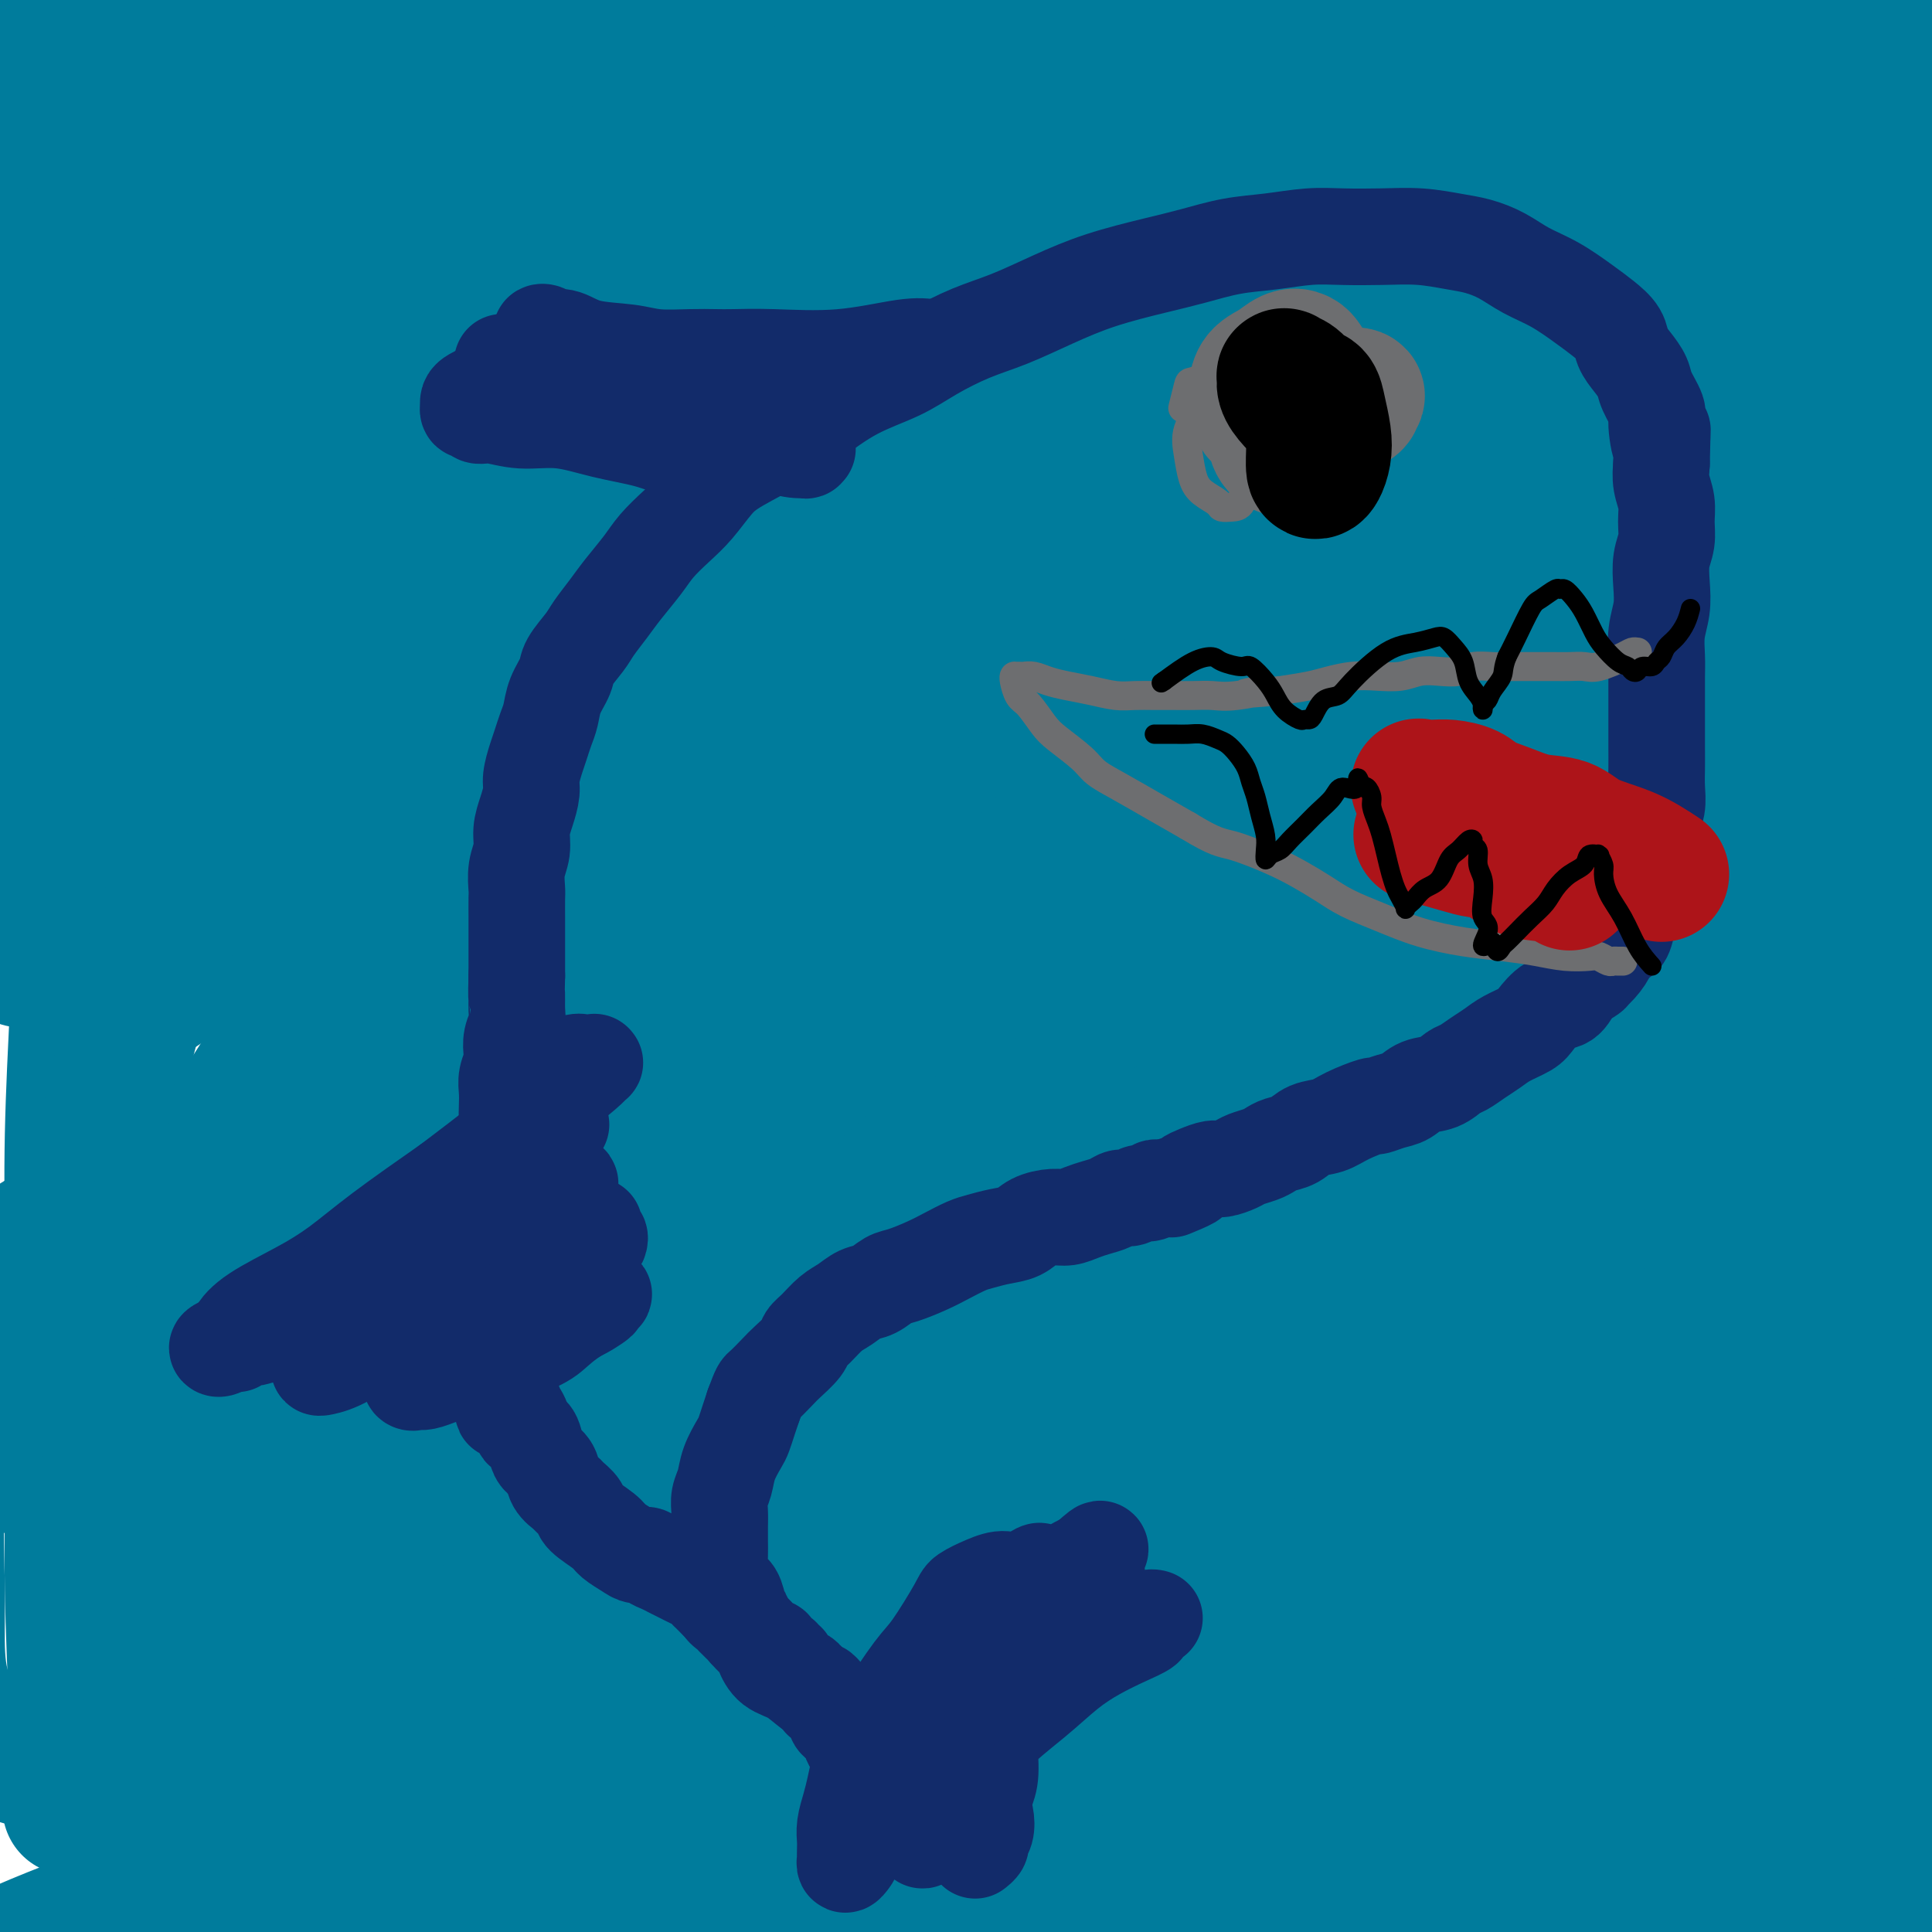 <svg viewBox='0 0 400 400' version='1.1' xmlns='http://www.w3.org/2000/svg' xmlns:xlink='http://www.w3.org/1999/xlink'><g fill='none' stroke='#007C9C' stroke-width='28' stroke-linecap='round' stroke-linejoin='round'><path d='M17,95c11.410,-3.672 22.820,-7.344 38,-15c15.180,-7.656 34.131,-19.295 51,-28c16.869,-8.705 31.655,-14.476 47,-21c15.345,-6.524 31.249,-13.801 48,-20c16.751,-6.199 34.349,-11.319 50,-16c15.651,-4.681 29.355,-8.922 41,-12c11.645,-3.078 21.230,-4.992 27,-6c5.770,-1.008 7.723,-1.110 9,-1c1.277,0.110 1.878,0.432 -1,2c-2.878,1.568 -9.233,4.381 -19,8c-9.767,3.619 -22.944,8.043 -37,13c-14.056,4.957 -28.992,10.448 -45,16c-16.008,5.552 -33.090,11.164 -50,17c-16.910,5.836 -33.649,11.895 -49,18c-15.351,6.105 -29.313,12.257 -42,18c-12.687,5.743 -24.100,11.077 -34,16c-9.900,4.923 -18.286,9.436 -24,13c-5.714,3.564 -8.754,6.178 -11,8c-2.246,1.822 -3.696,2.852 -1,1c2.696,-1.852 9.538,-6.585 21,-13c11.462,-6.415 27.543,-14.512 40,-21c12.457,-6.488 21.292,-11.365 35,-18c13.708,-6.635 32.291,-15.026 51,-24c18.709,-8.974 37.544,-18.529 51,-25c13.456,-6.471 21.535,-9.858 27,-12c5.465,-2.142 8.318,-3.038 10,-4c1.682,-0.962 2.195,-1.989 -1,-2c-3.195,-0.011 -10.097,0.995 -17,2'/><path d='M232,-11c-11.237,1.948 -30.331,6.819 -49,12c-18.669,5.181 -36.915,10.674 -55,17c-18.085,6.326 -36.011,13.486 -52,20c-15.989,6.514 -30.043,12.381 -40,17c-9.957,4.619 -15.817,7.988 -19,10c-3.183,2.012 -3.688,2.667 -4,3c-0.312,0.333 -0.431,0.345 -1,0c-0.569,-0.345 -1.590,-1.047 5,-5c6.590,-3.953 20.790,-11.158 32,-17c11.210,-5.842 19.431,-10.322 31,-16c11.569,-5.678 26.485,-12.553 40,-19c13.515,-6.447 25.627,-12.464 36,-18c10.373,-5.536 19.005,-10.591 25,-14c5.995,-3.409 9.353,-5.173 12,-6c2.647,-0.827 4.582,-0.717 1,0c-3.582,0.717 -12.683,2.040 -23,4c-10.317,1.960 -21.851,4.557 -36,9c-14.149,4.443 -30.912,10.734 -47,17c-16.088,6.266 -31.500,12.509 -43,18c-11.500,5.491 -19.088,10.231 -25,14c-5.912,3.769 -10.149,6.567 -12,8c-1.851,1.433 -1.318,1.501 -1,1c0.318,-0.501 0.419,-1.569 4,-5c3.581,-3.431 10.643,-9.224 20,-16c9.357,-6.776 21.011,-14.537 33,-22c11.989,-7.463 24.315,-14.630 37,-21c12.685,-6.370 25.730,-11.945 35,-16c9.270,-4.055 14.765,-6.592 18,-8c3.235,-1.408 4.210,-1.688 3,-1c-1.210,0.688 -4.605,2.344 -8,4'/><path d='M149,-41c-8.858,3.539 -27.001,10.385 -44,18c-16.999,7.615 -32.852,15.997 -47,24c-14.148,8.003 -26.592,15.626 -35,22c-8.408,6.374 -12.781,11.498 -16,16c-3.219,4.502 -5.283,8.382 -6,10c-0.717,1.618 -0.086,0.974 0,1c0.086,0.026 -0.372,0.721 4,0c4.372,-0.721 13.575,-2.860 26,-7c12.425,-4.140 28.071,-10.282 46,-17c17.929,-6.718 38.139,-14.012 59,-21c20.861,-6.988 42.372,-13.668 62,-20c19.628,-6.332 37.371,-12.315 51,-17c13.629,-4.685 23.143,-8.072 28,-10c4.857,-1.928 5.057,-2.398 6,-3c0.943,-0.602 2.630,-1.336 -2,1c-4.630,2.336 -15.576,7.742 -32,15c-16.424,7.258 -38.326,16.367 -61,27c-22.674,10.633 -46.120,22.789 -68,34c-21.880,11.211 -42.194,21.479 -64,36c-21.806,14.521 -45.103,33.297 -55,42c-9.897,8.703 -6.394,7.334 -7,10c-0.606,2.666 -5.321,9.367 -7,12c-1.679,2.633 -0.323,1.198 0,1c0.323,-0.198 -0.388,0.842 8,-3c8.388,-3.842 25.875,-12.566 45,-21c19.125,-8.434 39.888,-16.577 62,-26c22.112,-9.423 45.571,-20.124 69,-30c23.429,-9.876 46.826,-18.925 68,-27c21.174,-8.075 40.124,-15.174 57,-21c16.876,-5.826 31.679,-10.379 41,-13c9.321,-2.621 13.161,-3.311 17,-4'/><path d='M354,-12c18.803,-6.010 8.310,-2.034 -1,2c-9.310,4.034 -17.438,8.126 -33,14c-15.562,5.874 -38.559,13.532 -61,22c-22.441,8.468 -44.327,17.747 -66,27c-21.673,9.253 -43.132,18.479 -62,27c-18.868,8.521 -35.145,16.338 -48,23c-12.855,6.662 -22.289,12.169 -29,16c-6.711,3.831 -10.699,5.985 -12,7c-1.301,1.015 0.085,0.890 0,1c-0.085,0.110 -1.641,0.455 7,-3c8.641,-3.455 27.478,-10.710 48,-19c20.522,-8.290 42.729,-17.616 66,-27c23.271,-9.384 47.607,-18.827 70,-28c22.393,-9.173 42.842,-18.077 61,-25c18.158,-6.923 34.025,-11.866 45,-16c10.975,-4.134 17.058,-7.460 20,-9c2.942,-1.540 2.743,-1.295 2,-1c-0.743,0.295 -2.031,0.639 -28,11c-25.969,10.361 -76.620,30.738 -101,41c-24.380,10.262 -22.491,10.408 -36,18c-13.509,7.592 -42.417,22.629 -65,36c-22.583,13.371 -38.843,25.077 -56,36c-17.157,10.923 -35.212,21.065 -47,30c-11.788,8.935 -17.311,16.664 -20,21c-2.689,4.336 -2.546,5.281 -3,6c-0.454,0.719 -1.505,1.213 1,0c2.505,-1.213 8.566,-4.132 22,-11c13.434,-6.868 34.240,-17.686 56,-29c21.760,-11.314 44.474,-23.123 67,-35c22.526,-11.877 44.865,-23.822 66,-34c21.135,-10.178 41.068,-18.589 61,-27'/><path d='M278,62c18.493,-8.488 34.224,-16.209 48,-22c13.776,-5.791 25.596,-9.653 34,-12c8.404,-2.347 13.392,-3.178 16,-4c2.608,-0.822 2.837,-1.634 1,0c-1.837,1.634 -5.738,5.713 -28,16c-22.262,10.287 -62.884,26.782 -89,38c-26.116,11.218 -37.727,17.160 -58,28c-20.273,10.840 -49.208,26.579 -72,40c-22.792,13.421 -39.440,24.524 -55,34c-15.560,9.476 -30.032,17.324 -39,23c-8.968,5.676 -12.432,9.180 -14,11c-1.568,1.820 -1.242,1.958 -2,2c-0.758,0.042 -2.601,-0.011 3,-6c5.601,-5.989 18.647,-17.915 35,-31c16.353,-13.085 36.013,-27.328 56,-42c19.987,-14.672 40.302,-29.771 60,-43c19.698,-13.229 38.778,-24.588 53,-34c14.222,-9.412 23.585,-16.878 29,-21c5.415,-4.122 6.881,-4.900 5,-5c-1.881,-0.100 -7.109,0.477 -20,5c-12.891,4.523 -33.444,12.991 -54,23c-20.556,10.009 -41.115,21.557 -61,33c-19.885,11.443 -39.094,22.780 -56,33c-16.906,10.220 -31.507,19.324 -42,27c-10.493,7.676 -16.877,13.924 -21,18c-4.123,4.076 -5.986,5.980 -7,7c-1.014,1.020 -1.178,1.157 -1,0c0.178,-1.157 0.697,-3.609 8,-11c7.303,-7.391 21.389,-19.721 37,-31c15.611,-11.279 32.746,-21.508 50,-32c17.254,-10.492 34.627,-21.246 52,-32'/><path d='M146,74c24.527,-15.013 34.844,-20.546 46,-27c11.156,-6.454 23.151,-13.828 30,-18c6.849,-4.172 8.553,-5.141 8,-5c-0.553,0.141 -3.362,1.392 -17,7c-13.638,5.608 -38.104,15.573 -61,27c-22.896,11.427 -44.222,24.318 -65,36c-20.778,11.682 -41.007,22.157 -55,32c-13.993,9.843 -21.749,19.054 -27,25c-5.251,5.946 -7.997,8.627 -9,10c-1.003,1.373 -0.264,1.438 0,1c0.264,-0.438 0.054,-1.381 4,-8c3.946,-6.619 12.049,-18.915 22,-30c9.951,-11.085 21.750,-20.959 33,-31c11.250,-10.041 21.950,-20.249 31,-29c9.050,-8.751 16.451,-16.044 21,-21c4.549,-4.956 6.248,-7.573 7,-9c0.752,-1.427 0.559,-1.663 0,-2c-0.559,-0.337 -1.484,-0.776 -9,1c-7.516,1.776 -21.621,5.768 -36,11c-14.379,5.232 -29.030,11.704 -40,18c-10.970,6.296 -18.257,12.418 -24,18c-5.743,5.582 -9.940,10.626 -12,13c-2.060,2.374 -1.982,2.078 -2,2c-0.018,-0.078 -0.132,0.062 0,-1c0.132,-1.062 0.510,-3.326 7,-10c6.490,-6.674 19.094,-17.760 34,-28c14.906,-10.240 32.116,-19.636 49,-29c16.884,-9.364 33.443,-18.695 47,-26c13.557,-7.305 24.111,-12.582 31,-16c6.889,-3.418 10.111,-4.977 11,-5c0.889,-0.023 -0.556,1.488 -2,3'/><path d='M168,-17c-4.550,3.468 -14.926,10.637 -30,21c-15.074,10.363 -34.848,23.921 -55,37c-20.152,13.079 -40.683,25.681 -55,38c-14.317,12.319 -22.420,24.356 -28,33c-5.580,8.644 -8.635,13.896 -10,17c-1.365,3.104 -1.038,4.061 0,5c1.038,0.939 2.788,1.859 15,-1c12.212,-2.859 34.885,-9.496 59,-17c24.115,-7.504 49.672,-15.876 80,-26c30.328,-10.124 65.427,-22.002 101,-34c35.573,-11.998 71.620,-24.116 94,-31c22.380,-6.884 31.093,-8.532 35,-9c3.907,-0.468 3.008,0.246 3,0c-0.008,-0.246 0.875,-1.451 -5,1c-5.875,2.451 -18.507,8.559 -42,19c-23.493,10.441 -57.848,25.215 -80,36c-22.152,10.785 -32.101,17.582 -48,28c-15.899,10.418 -37.747,24.457 -56,37c-18.253,12.543 -32.913,23.589 -46,34c-13.087,10.411 -24.603,20.185 -31,26c-6.397,5.815 -7.674,7.670 -9,9c-1.326,1.330 -2.699,2.135 -1,1c1.699,-1.135 6.470,-4.211 20,-12c13.530,-7.789 35.819,-20.292 60,-34c24.181,-13.708 50.254,-28.620 77,-42c26.746,-13.380 54.165,-25.227 78,-35c23.835,-9.773 44.086,-17.472 56,-22c11.914,-4.528 15.493,-5.884 18,-7c2.507,-1.116 3.944,-1.993 -2,1c-5.944,2.993 -19.270,9.855 -38,19c-18.730,9.145 -42.865,20.572 -67,32'/><path d='M261,107c-28.956,15.071 -47.847,26.750 -69,40c-21.153,13.250 -44.569,28.071 -65,42c-20.431,13.929 -37.875,26.965 -54,38c-16.125,11.035 -30.929,20.069 -40,27c-9.071,6.931 -12.408,11.758 -14,14c-1.592,2.242 -1.438,1.898 -1,1c0.438,-0.898 1.161,-2.352 11,-9c9.839,-6.648 28.794,-18.491 63,-40c34.206,-21.509 83.662,-52.685 121,-74c37.338,-21.315 62.558,-32.770 85,-45c22.442,-12.230 42.106,-25.234 55,-33c12.894,-7.766 19.018,-10.293 23,-12c3.982,-1.707 5.820,-2.592 8,-4c2.180,-1.408 4.701,-3.337 -2,1c-6.701,4.337 -22.623,14.941 -41,25c-18.377,10.059 -39.208,19.573 -74,40c-34.792,20.427 -83.545,51.766 -115,73c-31.455,21.234 -45.611,32.362 -62,45c-16.389,12.638 -35.011,26.786 -46,35c-10.989,8.214 -14.344,10.494 -17,13c-2.656,2.506 -4.613,5.236 -6,7c-1.387,1.764 -2.202,2.561 -1,1c1.202,-1.561 4.423,-5.480 15,-14c10.577,-8.520 28.511,-21.641 62,-45c33.489,-23.359 82.533,-56.955 118,-79c35.467,-22.045 57.358,-32.539 80,-44c22.642,-11.461 46.034,-23.889 60,-31c13.966,-7.111 18.506,-8.906 22,-11c3.494,-2.094 5.941,-4.487 8,-6c2.059,-1.513 3.731,-2.147 0,0c-3.731,2.147 -12.866,7.073 -22,12'/><path d='M363,74c-13.827,7.205 -37.395,19.217 -60,32c-22.605,12.783 -44.247,26.338 -67,41c-22.753,14.662 -46.618,30.431 -68,46c-21.382,15.569 -40.283,30.940 -57,45c-16.717,14.060 -31.251,26.811 -43,37c-11.749,10.189 -20.713,17.816 -25,22c-4.287,4.184 -3.899,4.924 -4,5c-0.101,0.076 -0.693,-0.512 6,-6c6.693,-5.488 20.670,-15.877 47,-34c26.330,-18.123 65.013,-43.980 101,-65c35.987,-21.020 69.279,-37.202 100,-52c30.721,-14.798 58.872,-28.213 79,-38c20.128,-9.787 32.232,-15.946 38,-19c5.768,-3.054 5.198,-3.003 5,-3c-0.198,0.003 -0.024,-0.041 0,0c0.024,0.041 -0.100,0.167 -26,14c-25.900,13.833 -77.574,41.374 -102,55c-24.426,13.626 -21.604,13.336 -35,23c-13.396,9.664 -43.012,29.283 -67,46c-23.988,16.717 -42.349,30.533 -60,45c-17.651,14.467 -34.593,29.587 -50,42c-15.407,12.413 -29.279,22.120 -38,29c-8.721,6.880 -12.292,10.934 -14,13c-1.708,2.066 -1.555,2.144 1,0c2.555,-2.144 7.510,-6.511 25,-20c17.490,-13.489 47.515,-36.101 83,-60c35.485,-23.899 76.431,-49.086 109,-69c32.569,-19.914 56.761,-34.554 82,-49c25.239,-14.446 51.526,-28.697 67,-37c15.474,-8.303 20.135,-10.658 22,-12c1.865,-1.342 0.932,-1.671 0,-2'/><path d='M412,103c25.608,-15.630 4.128,-4.704 -14,5c-18.128,9.704 -32.905,18.186 -52,29c-19.095,10.814 -42.509,23.960 -63,38c-20.491,14.040 -38.058,28.973 -57,45c-18.942,16.027 -39.260,33.146 -59,50c-19.740,16.854 -38.904,33.442 -56,49c-17.096,15.558 -32.125,30.086 -42,40c-9.875,9.914 -14.597,15.215 -17,18c-2.403,2.785 -2.489,3.053 -2,2c0.489,-1.053 1.551,-3.427 10,-12c8.449,-8.573 24.285,-23.345 57,-48c32.715,-24.655 82.307,-59.193 116,-84c33.693,-24.807 51.485,-39.883 74,-55c22.515,-15.117 49.753,-30.273 66,-39c16.247,-8.727 21.503,-11.023 23,-12c1.497,-0.977 -0.764,-0.635 0,-1c0.764,-0.365 4.552,-1.436 -18,11c-22.552,12.436 -71.444,38.381 -104,58c-32.556,19.619 -48.775,32.913 -71,50c-22.225,17.087 -50.454,37.966 -76,60c-25.546,22.034 -48.408,45.222 -66,61c-17.592,15.778 -29.913,24.147 -35,28c-5.087,3.853 -2.940,3.191 -3,4c-0.060,0.809 -2.326,3.091 -2,2c0.326,-1.091 3.243,-5.555 6,-10c2.757,-4.445 5.355,-8.873 32,-30c26.645,-21.127 77.339,-58.954 118,-86c40.661,-27.046 71.291,-43.311 101,-61c29.709,-17.689 58.499,-36.801 84,-51c25.501,-14.199 47.715,-23.485 54,-26c6.285,-2.515 -3.357,1.743 -13,6'/><path d='M403,144c-11.031,5.295 -32.109,15.532 -56,28c-23.891,12.468 -50.594,27.166 -75,42c-24.406,14.834 -46.513,29.803 -72,49c-25.487,19.197 -54.353,42.620 -72,57c-17.647,14.380 -24.073,19.717 -32,27c-7.927,7.283 -17.354,16.514 -22,21c-4.646,4.486 -4.509,4.229 -4,4c0.509,-0.229 1.391,-0.428 9,-6c7.609,-5.572 21.943,-16.516 51,-35c29.057,-18.484 72.835,-44.509 109,-65c36.165,-20.491 64.717,-35.447 95,-47c30.283,-11.553 62.299,-19.703 81,-24c18.701,-4.297 24.089,-4.743 27,-5c2.911,-0.257 3.347,-0.327 -2,3c-5.347,3.327 -16.476,10.051 -50,27c-33.524,16.949 -89.444,44.124 -130,66c-40.556,21.876 -65.750,38.454 -91,55c-25.250,16.546 -50.558,33.061 -68,45c-17.442,11.939 -27.018,19.302 -32,23c-4.982,3.698 -5.370,3.731 -7,5c-1.630,1.269 -4.501,3.774 -1,1c3.501,-2.774 13.373,-10.825 36,-24c22.627,-13.175 58.010,-31.473 98,-49c39.990,-17.527 84.589,-34.284 123,-47c38.411,-12.716 70.636,-21.390 86,-26c15.364,-4.610 13.867,-5.157 15,-6c1.133,-0.843 4.895,-1.983 -3,0c-7.895,1.983 -27.446,7.088 -51,14c-23.554,6.912 -51.111,15.630 -78,25c-26.889,9.370 -53.111,19.391 -85,34c-31.889,14.609 -69.444,33.804 -107,53'/><path d='M95,389c-27.038,14.747 -41.133,25.115 -49,31c-7.867,5.885 -9.505,7.286 -12,10c-2.495,2.714 -5.846,6.740 -6,9c-0.154,2.260 2.888,2.754 12,2c9.112,-0.754 24.292,-2.755 61,-12c36.708,-9.245 94.942,-25.734 136,-36c41.058,-10.266 64.941,-14.310 91,-18c26.059,-3.690 54.296,-7.028 68,-9c13.704,-1.972 12.876,-2.578 15,-3c2.124,-0.422 7.199,-0.659 8,-1c0.801,-0.341 -2.674,-0.786 -17,0c-14.326,0.786 -39.505,2.802 -78,8c-38.495,5.198 -90.306,13.578 -128,21c-37.694,7.422 -61.272,13.888 -79,19c-17.728,5.112 -29.606,8.872 -37,11c-7.394,2.128 -10.306,2.625 -10,3c0.306,0.375 3.828,0.630 -1,1c-4.828,0.370 -18.005,0.856 29,-3c47.005,-3.856 154.193,-12.052 202,-15c47.807,-2.948 36.232,-0.647 48,-1c11.768,-0.353 46.880,-3.359 63,-5c16.120,-1.641 13.249,-1.917 14,-2c0.751,-0.083 5.124,0.026 6,0c0.876,-0.026 -1.745,-0.186 -15,0c-13.255,0.186 -37.144,0.718 -63,2c-25.856,1.282 -53.680,3.314 -81,6c-27.320,2.686 -54.135,6.026 -78,10c-23.865,3.974 -44.778,8.581 -58,12c-13.222,3.419 -18.752,5.651 -23,7c-4.248,1.349 -7.214,1.814 -2,2c5.214,0.186 18.607,0.093 32,0'/><path d='M143,438c18.790,-1.265 49.765,-4.426 78,-8c28.235,-3.574 53.729,-7.561 75,-12c21.271,-4.439 38.320,-9.330 50,-13c11.680,-3.670 17.992,-6.118 21,-7c3.008,-0.882 2.713,-0.199 1,0c-1.713,0.199 -4.842,-0.087 -16,1c-11.158,1.087 -30.345,3.545 -66,8c-35.655,4.455 -87.779,10.906 -128,17c-40.221,6.094 -68.537,11.831 -83,15c-14.463,3.169 -15.071,3.769 -16,4c-0.929,0.231 -2.180,0.092 -4,0c-1.820,-0.092 -4.209,-0.137 22,-6c26.209,-5.863 81.016,-17.543 128,-27c46.984,-9.457 86.146,-16.690 116,-21c29.854,-4.310 50.398,-5.698 73,-10c22.602,-4.302 47.260,-11.519 57,-15c9.740,-3.481 4.563,-3.225 3,-4c-1.563,-0.775 0.490,-2.579 -8,-5c-8.490,-2.421 -27.521,-5.458 -63,-5c-35.479,0.458 -87.404,4.412 -122,8c-34.596,3.588 -51.862,6.812 -76,12c-24.138,5.188 -55.146,12.342 -73,17c-17.854,4.658 -22.553,6.820 -24,8c-1.447,1.180 0.358,1.379 -5,3c-5.358,1.621 -17.881,4.662 8,-1c25.881,-5.662 90.165,-20.029 136,-30c45.835,-9.971 73.221,-15.545 96,-20c22.779,-4.455 40.951,-7.792 57,-11c16.049,-3.208 29.975,-6.287 38,-8c8.025,-1.713 10.150,-2.061 11,-2c0.850,0.061 0.425,0.530 0,1'/><path d='M429,327c50.805,-10.439 4.818,-1.038 -46,8c-50.818,9.038 -106.467,17.713 -151,26c-44.533,8.287 -77.950,16.185 -107,24c-29.050,7.815 -53.732,15.546 -68,20c-14.268,4.454 -18.122,5.631 -19,6c-0.878,0.369 1.220,-0.069 0,0c-1.220,0.069 -5.759,0.646 25,-8c30.759,-8.646 96.816,-26.515 145,-39c48.184,-12.485 78.496,-19.586 113,-27c34.504,-7.414 73.201,-15.141 96,-20c22.799,-4.859 29.701,-6.851 34,-8c4.299,-1.149 5.994,-1.454 5,-2c-0.994,-0.546 -4.677,-1.335 -36,2c-31.323,3.335 -90.287,10.792 -136,19c-45.713,8.208 -78.174,17.168 -110,26c-31.826,8.832 -63.018,17.535 -91,26c-27.982,8.465 -52.753,16.692 -65,21c-12.247,4.308 -11.970,4.696 -12,5c-0.030,0.304 -0.366,0.524 -4,1c-3.634,0.476 -10.565,1.210 13,-8c23.565,-9.210 77.625,-28.363 126,-43c48.375,-14.637 91.065,-24.760 129,-33c37.935,-8.240 71.115,-14.599 103,-19c31.885,-4.401 62.476,-6.845 79,-7c16.524,-0.155 18.980,1.978 21,3c2.020,1.022 3.602,0.932 0,2c-3.602,1.068 -12.388,3.295 -31,6c-18.612,2.705 -47.051,5.890 -88,12c-40.949,6.110 -94.409,15.145 -133,22c-38.591,6.855 -62.312,11.530 -83,15c-20.688,3.470 -38.344,5.735 -56,8'/><path d='M82,365c-57.231,8.817 -20.307,2.358 -7,0c13.307,-2.358 2.997,-0.616 -1,-2c-3.997,-1.384 -1.683,-5.895 31,-15c32.683,-9.105 95.733,-22.803 140,-32c44.267,-9.197 69.750,-13.893 99,-18c29.250,-4.107 62.267,-7.625 80,-10c17.733,-2.375 20.183,-3.608 22,-4c1.817,-0.392 3.001,0.058 -1,0c-4.001,-0.058 -13.188,-0.624 -44,3c-30.812,3.624 -83.250,11.439 -126,19c-42.750,7.561 -75.811,14.869 -105,22c-29.189,7.131 -54.507,14.087 -77,20c-22.493,5.913 -42.161,10.785 -51,13c-8.839,2.215 -6.847,1.773 -8,2c-1.153,0.227 -5.450,1.124 -7,1c-1.550,-0.124 -0.352,-1.268 1,-3c1.352,-1.732 2.858,-4.053 12,-9c9.142,-4.947 25.919,-12.522 40,-20c14.081,-7.478 25.465,-14.859 37,-22c11.535,-7.141 23.222,-14.043 31,-20c7.778,-5.957 11.649,-10.971 14,-13c2.351,-2.029 3.182,-1.075 0,0c-3.182,1.075 -10.378,2.271 -21,7c-10.622,4.729 -24.670,12.991 -36,21c-11.330,8.009 -19.940,15.765 -28,23c-8.060,7.235 -15.568,13.948 -22,19c-6.432,5.052 -11.787,8.442 -16,11c-4.213,2.558 -7.284,4.284 -9,5c-1.716,0.716 -2.077,0.424 -3,0c-0.923,-0.424 -2.406,-0.978 -3,-6c-0.594,-5.022 -0.297,-14.511 0,-24'/><path d='M24,333c0.676,-9.791 2.367,-22.269 6,-35c3.633,-12.731 9.208,-25.714 15,-38c5.792,-12.286 11.801,-23.875 17,-34c5.199,-10.125 9.588,-18.787 13,-25c3.412,-6.213 5.845,-9.978 7,-12c1.155,-2.022 1.030,-2.302 1,-2c-0.030,0.302 0.035,1.184 -1,6c-1.035,4.816 -3.169,13.565 -7,24c-3.831,10.435 -9.360,22.556 -15,35c-5.640,12.444 -11.391,25.212 -17,38c-5.609,12.788 -11.075,25.597 -15,36c-3.925,10.403 -6.309,18.399 -8,24c-1.691,5.601 -2.688,8.806 -3,10c-0.312,1.194 0.060,0.376 0,0c-0.060,-0.376 -0.553,-0.312 -1,-6c-0.447,-5.688 -0.849,-17.128 -1,-25c-0.151,-7.872 -0.053,-12.175 0,-23c0.053,-10.825 0.060,-28.173 0,-41c-0.060,-12.827 -0.185,-21.134 0,-30c0.185,-8.866 0.682,-18.292 1,-25c0.318,-6.708 0.456,-10.698 1,-14c0.544,-3.302 1.494,-5.915 2,-7c0.506,-1.085 0.569,-0.640 1,0c0.431,0.640 1.231,1.476 2,8c0.769,6.524 1.507,18.734 2,30c0.493,11.266 0.741,21.586 1,33c0.259,11.414 0.528,23.920 0,35c-0.528,11.080 -1.853,20.733 -3,30c-1.147,9.267 -2.117,18.149 -3,25c-0.883,6.851 -1.681,11.672 -2,14c-0.319,2.328 -0.160,2.164 0,2'/><path d='M17,366c-1.297,10.824 -0.540,2.385 0,-4c0.540,-6.385 0.863,-10.714 1,-18c0.137,-7.286 0.087,-17.528 0,-28c-0.087,-10.472 -0.213,-21.176 0,-32c0.213,-10.824 0.765,-21.770 2,-33c1.235,-11.230 3.155,-22.744 6,-34c2.845,-11.256 6.616,-22.255 10,-31c3.384,-8.745 6.383,-15.237 9,-20c2.617,-4.763 4.854,-7.796 6,-9c1.146,-1.204 1.203,-0.579 2,0c0.797,0.579 2.336,1.111 5,4c2.664,2.889 6.455,8.134 9,17c2.545,8.866 3.844,21.352 4,34c0.156,12.648 -0.829,25.459 -3,39c-2.171,13.541 -5.526,27.814 -8,39c-2.474,11.186 -4.066,19.285 -7,27c-2.934,7.715 -7.211,15.044 -9,18c-1.789,2.956 -1.092,1.537 -1,1c0.092,-0.537 -0.423,-0.193 -1,0c-0.577,0.193 -1.217,0.236 0,-5c1.217,-5.236 4.290,-15.751 9,-28c4.710,-12.249 11.056,-26.231 17,-40c5.944,-13.769 11.488,-27.325 16,-39c4.512,-11.675 7.994,-21.470 11,-30c3.006,-8.530 5.536,-15.794 7,-21c1.464,-5.206 1.862,-8.353 2,-10c0.138,-1.647 0.015,-1.795 0,-2c-0.015,-0.205 0.079,-0.467 0,0c-0.079,0.467 -0.329,1.664 -5,9c-4.671,7.336 -13.763,20.810 -24,34c-10.237,13.190 -21.618,26.095 -33,39'/><path d='M42,243c-14.116,18.905 -18.406,26.167 -23,34c-4.594,7.833 -9.492,16.237 -12,21c-2.508,4.763 -2.626,5.883 -2,6c0.626,0.117 1.995,-0.771 4,-5c2.005,-4.229 4.647,-11.800 9,-20c4.353,-8.200 10.416,-17.031 17,-27c6.584,-9.969 13.687,-21.077 20,-31c6.313,-9.923 11.835,-18.660 16,-26c4.165,-7.340 6.973,-13.284 9,-18c2.027,-4.716 3.275,-8.205 4,-10c0.725,-1.795 0.928,-1.896 1,-2c0.072,-0.104 0.013,-0.213 0,1c-0.013,1.213 0.019,3.746 0,8c-0.019,4.254 -0.090,10.227 0,18c0.090,7.773 0.341,17.344 0,28c-0.341,10.656 -1.274,22.396 -3,33c-1.726,10.604 -4.245,20.070 -7,28c-2.755,7.930 -5.746,14.322 -9,20c-3.254,5.678 -6.773,10.643 -11,15c-4.227,4.357 -9.164,8.107 -13,11c-3.836,2.893 -6.572,4.930 -8,6c-1.428,1.070 -1.546,1.173 -2,1c-0.454,-0.173 -1.242,-0.621 -2,-3c-0.758,-2.379 -1.485,-6.690 -2,-13c-0.515,-6.310 -0.818,-14.619 0,-22c0.818,-7.381 2.755,-13.834 4,-20c1.245,-6.166 1.797,-12.045 2,-16c0.203,-3.955 0.058,-5.987 0,-7c-0.058,-1.013 -0.029,-1.006 0,-1'/><path d='M34,252c0.565,-10.380 -1.021,-3.328 -2,0c-0.979,3.328 -1.349,2.934 -2,5c-0.651,2.066 -1.582,6.593 -3,14c-1.418,7.407 -3.323,17.692 -4,28c-0.677,10.308 -0.126,20.637 0,30c0.126,9.363 -0.171,17.761 0,25c0.171,7.239 0.812,13.319 2,19c1.188,5.681 2.924,10.963 4,14c1.076,3.037 1.493,3.830 4,5c2.507,1.170 7.104,2.718 10,4c2.896,1.282 4.091,2.297 11,-1c6.909,-3.297 19.534,-10.907 33,-20c13.466,-9.093 27.775,-19.670 38,-27c10.225,-7.330 16.365,-11.413 32,-22c15.635,-10.587 40.763,-27.680 55,-37c14.237,-9.320 17.583,-10.869 36,-21c18.417,-10.131 51.904,-28.844 67,-37c15.096,-8.156 11.799,-5.755 14,-6c2.201,-0.245 9.898,-3.136 13,-4c3.102,-0.864 1.609,0.299 1,2c-0.609,1.701 -0.335,3.941 0,10c0.335,6.059 0.732,15.936 1,25c0.268,9.064 0.407,17.313 1,26c0.593,8.687 1.640,17.810 2,26c0.360,8.190 0.032,15.447 0,21c-0.032,5.553 0.232,9.402 0,12c-0.232,2.598 -0.959,3.944 -1,4c-0.041,0.056 0.604,-1.177 3,-6c2.396,-4.823 6.542,-13.235 10,-23c3.458,-9.765 6.229,-20.882 9,-32'/><path d='M368,286c4.364,-15.298 4.274,-23.043 5,-33c0.726,-9.957 2.269,-22.126 4,-34c1.731,-11.874 3.651,-23.452 6,-34c2.349,-10.548 5.128,-20.065 9,-29c3.872,-8.935 8.836,-17.287 12,-23c3.164,-5.713 4.526,-8.787 5,-10c0.474,-1.213 0.060,-0.565 0,-1c-0.060,-0.435 0.235,-1.954 -2,5c-2.235,6.954 -6.999,22.381 -11,33c-4.001,10.619 -7.238,16.429 -12,27c-4.762,10.571 -11.050,25.903 -19,41c-7.950,15.097 -17.561,29.958 -27,44c-9.439,14.042 -18.704,27.263 -26,38c-7.296,10.737 -12.622,18.988 -15,24c-2.378,5.012 -1.809,6.785 -3,9c-1.191,2.215 -4.142,4.873 2,1c6.142,-3.873 21.378,-14.278 30,-20c8.622,-5.722 10.630,-6.762 17,-12c6.370,-5.238 17.101,-14.674 26,-23c8.899,-8.326 15.964,-15.541 20,-21c4.036,-5.459 5.042,-9.162 5,-12c-0.042,-2.838 -1.133,-4.810 -2,-6c-0.867,-1.190 -1.512,-1.597 -3,-2c-1.488,-0.403 -3.821,-0.801 -9,0c-5.179,0.801 -13.204,2.802 -20,5c-6.796,2.198 -12.361,4.593 -17,7c-4.639,2.407 -8.351,4.824 -10,6c-1.649,1.176 -1.236,1.109 -1,1c0.236,-0.109 0.294,-0.260 2,-1c1.706,-0.740 5.059,-2.069 12,-5c6.941,-2.931 17.471,-7.466 28,-12'/><path d='M374,249c10.551,-4.774 16.429,-8.208 21,-11c4.571,-2.792 7.836,-4.942 9,-6c1.164,-1.058 0.227,-1.023 0,-1c-0.227,0.023 0.257,0.033 -3,2c-3.257,1.967 -10.253,5.891 -22,13c-11.747,7.109 -28.244,17.402 -42,26c-13.756,8.598 -24.770,15.499 -33,21c-8.230,5.501 -13.677,9.600 -17,12c-3.323,2.400 -4.522,3.101 -5,3c-0.478,-0.101 -0.235,-1.003 5,-5c5.235,-3.997 15.463,-11.089 26,-19c10.537,-7.911 21.383,-16.641 32,-25c10.617,-8.359 21.006,-16.346 32,-24c10.994,-7.654 22.592,-14.976 33,-22c10.408,-7.024 19.627,-13.750 26,-18c6.373,-4.250 9.902,-6.023 11,-7c1.098,-0.977 -0.233,-1.157 -1,-1c-0.767,0.157 -0.968,0.653 -6,2c-5.032,1.347 -14.894,3.545 -24,7c-9.106,3.455 -17.456,8.165 -26,13c-8.544,4.835 -17.281,9.793 -26,15c-8.719,5.207 -17.420,10.661 -26,16c-8.580,5.339 -17.041,10.563 -23,14c-5.959,3.437 -9.418,5.088 -11,6c-1.582,0.912 -1.289,1.084 -1,1c0.289,-0.084 0.572,-0.425 2,-3c1.428,-2.575 4.000,-7.386 12,-14c8.000,-6.614 21.429,-15.033 34,-23c12.571,-7.967 24.286,-15.484 36,-23'/><path d='M387,198c14.395,-9.363 15.381,-9.772 20,-14c4.619,-4.228 12.871,-12.276 17,-16c4.129,-3.724 4.136,-3.124 4,-3c-0.136,0.124 -0.416,-0.229 -2,0c-1.584,0.229 -4.471,1.038 -15,4c-10.529,2.962 -28.701,8.075 -44,13c-15.299,4.925 -27.726,9.661 -36,13c-8.274,3.339 -12.396,5.283 -16,7c-3.604,1.717 -6.688,3.209 -8,4c-1.312,0.791 -0.850,0.881 0,0c0.850,-0.881 2.087,-2.735 8,-7c5.913,-4.265 16.500,-10.942 25,-16c8.500,-5.058 14.912,-8.496 23,-13c8.088,-4.504 17.852,-10.075 25,-15c7.148,-4.925 11.682,-9.203 14,-11c2.318,-1.797 2.422,-1.114 2,-1c-0.422,0.114 -1.371,-0.341 -4,1c-2.629,1.341 -6.940,4.479 -25,12c-18.060,7.521 -49.871,19.426 -65,25c-15.129,5.574 -13.575,4.818 -18,7c-4.425,2.182 -14.827,7.302 -20,10c-5.173,2.698 -5.115,2.974 -5,3c0.115,0.026 0.287,-0.199 2,-2c1.713,-1.801 4.968,-5.179 13,-11c8.032,-5.821 20.842,-14.086 33,-22c12.158,-7.914 23.662,-15.476 36,-23c12.338,-7.524 25.508,-15.011 36,-22c10.492,-6.989 18.307,-13.482 24,-19c5.693,-5.518 9.263,-10.063 11,-13c1.737,-2.937 1.639,-4.268 1,-5c-0.639,-0.732 -1.820,-0.866 -3,-1'/><path d='M420,83c-1.436,-0.079 -3.525,0.224 -9,2c-5.475,1.776 -14.336,5.026 -23,9c-8.664,3.974 -17.131,8.673 -26,13c-8.869,4.327 -18.139,8.281 -25,12c-6.861,3.719 -11.314,7.202 -14,9c-2.686,1.798 -3.606,1.912 -4,2c-0.394,0.088 -0.261,0.151 0,0c0.261,-0.151 0.651,-0.516 4,-3c3.349,-2.484 9.656,-7.087 19,-12c9.344,-4.913 21.723,-10.137 31,-15c9.277,-4.863 15.451,-9.364 19,-12c3.549,-2.636 4.471,-3.406 5,-4c0.529,-0.594 0.663,-1.011 0,-1c-0.663,0.011 -2.123,0.449 -3,1c-0.877,0.551 -1.169,1.216 -13,7c-11.831,5.784 -35.199,16.689 -51,24c-15.801,7.311 -24.035,11.030 -35,17c-10.965,5.970 -24.661,14.192 -33,20c-8.339,5.808 -11.322,9.201 -13,11c-1.678,1.799 -2.052,2.003 -2,2c0.052,-0.003 0.529,-0.211 4,-1c3.471,-0.789 9.935,-2.157 20,-6c10.065,-3.843 23.732,-10.161 36,-16c12.268,-5.839 23.138,-11.199 33,-16c9.862,-4.801 18.715,-9.041 26,-13c7.285,-3.959 13.002,-7.636 17,-10c3.998,-2.364 6.279,-3.415 7,-4c0.721,-0.585 -0.116,-0.703 0,-1c0.116,-0.297 1.185,-0.772 -1,1c-2.185,1.772 -7.624,5.792 -18,11c-10.376,5.208 -25.688,11.604 -41,18'/><path d='M330,128c-16.800,7.474 -28.800,11.660 -38,16c-9.200,4.340 -15.600,8.835 -19,11c-3.400,2.165 -3.802,2.000 -4,2c-0.198,-0.000 -0.194,0.164 1,-1c1.194,-1.164 3.578,-3.658 11,-9c7.422,-5.342 19.883,-13.533 33,-21c13.117,-7.467 26.889,-14.209 39,-21c12.111,-6.791 22.562,-13.630 30,-20c7.438,-6.370 11.863,-12.271 15,-18c3.137,-5.729 4.985,-11.287 6,-16c1.015,-4.713 1.196,-8.580 1,-12c-0.196,-3.420 -0.769,-6.394 -1,-9c-0.231,-2.606 -0.120,-4.846 -1,-7c-0.880,-2.154 -2.752,-4.222 -5,-6c-2.248,-1.778 -4.872,-3.264 -12,-5c-7.128,-1.736 -18.761,-3.720 -29,-5c-10.239,-1.280 -19.085,-1.856 -28,-2c-8.915,-0.144 -17.899,0.142 -27,1c-9.101,0.858 -18.317,2.286 -28,4c-9.683,1.714 -19.831,3.713 -30,6c-10.169,2.287 -20.358,4.863 -32,7c-11.642,2.137 -24.736,3.836 -36,6c-11.264,2.164 -20.696,4.792 -29,6c-8.304,1.208 -15.479,0.995 -20,1c-4.521,0.005 -6.387,0.229 -9,0c-2.613,-0.229 -5.974,-0.910 -8,-2c-2.026,-1.090 -2.717,-2.588 -4,-4c-1.283,-1.412 -3.158,-2.739 -7,-5c-3.842,-2.261 -9.650,-5.455 -17,-8c-7.350,-2.545 -16.243,-4.441 -25,-6c-8.757,-1.559 -17.379,-2.779 -26,-4'/><path d='M31,7c-10.945,-1.520 -12.806,-0.319 -16,0c-3.194,0.319 -7.721,-0.245 -11,0c-3.279,0.245 -5.308,1.297 -7,2c-1.692,0.703 -3.045,1.056 -4,2c-0.955,0.944 -1.512,2.478 -2,4c-0.488,1.522 -0.907,3.033 -1,5c-0.093,1.967 0.139,4.391 0,7c-0.139,2.609 -0.650,5.404 0,9c0.650,3.596 2.462,7.993 5,13c2.538,5.007 5.802,10.625 8,14c2.198,3.375 3.331,4.507 6,7c2.669,2.493 6.873,6.346 19,9c12.127,2.654 32.177,4.108 45,5c12.823,0.892 18.417,1.222 33,0c14.583,-1.222 38.153,-3.994 53,-6c14.847,-2.006 20.969,-3.244 29,-5c8.031,-1.756 17.971,-4.030 39,-7c21.029,-2.970 53.149,-6.635 68,-8c14.851,-1.365 12.435,-0.429 16,0c3.565,0.429 13.110,0.351 22,1c8.890,0.649 17.123,2.023 22,4c4.877,1.977 6.397,4.556 7,8c0.603,3.444 0.288,7.753 -5,14c-5.288,6.247 -15.548,14.432 -26,22c-10.452,7.568 -21.097,14.519 -37,26c-15.903,11.481 -37.063,27.491 -51,38c-13.937,10.509 -20.652,15.518 -33,24c-12.348,8.482 -30.330,20.439 -47,32c-16.670,11.561 -32.026,22.728 -46,34c-13.974,11.272 -26.564,22.649 -35,32c-8.436,9.351 -12.718,16.675 -17,24'/><path d='M65,317c-3.567,6.789 -3.983,11.762 -4,15c-0.017,3.238 0.366,4.740 2,6c1.634,1.260 4.519,2.279 12,2c7.481,-0.279 19.556,-1.857 34,-5c14.444,-3.143 31.256,-7.851 48,-13c16.744,-5.149 33.421,-10.739 50,-16c16.579,-5.261 33.061,-10.195 48,-15c14.939,-4.805 28.337,-9.483 38,-13c9.663,-3.517 15.591,-5.874 20,-8c4.409,-2.126 7.297,-4.023 9,-5c1.703,-0.977 2.219,-1.035 3,-2c0.781,-0.965 1.826,-2.837 2,-5c0.174,-2.163 -0.523,-4.618 -1,-10c-0.477,-5.382 -0.733,-13.690 -2,-20c-1.267,-6.310 -3.545,-10.621 -2,-24c1.545,-13.379 6.912,-35.825 10,-47c3.088,-11.175 3.898,-11.080 8,-18c4.102,-6.920 11.495,-20.854 17,-33c5.505,-12.146 9.120,-22.502 13,-32c3.880,-9.498 8.023,-18.138 11,-26c2.977,-7.862 4.786,-14.947 7,-21c2.214,-6.053 4.834,-11.075 7,-15c2.166,-3.925 3.880,-6.752 5,-8c1.120,-1.248 1.647,-0.916 2,-1c0.353,-0.084 0.531,-0.586 -1,1c-1.531,1.586 -4.771,5.258 -13,12c-8.229,6.742 -21.445,16.555 -34,27c-12.555,10.445 -24.448,21.521 -37,33c-12.552,11.479 -25.764,23.360 -39,36c-13.236,12.640 -26.496,26.040 -40,40c-13.504,13.960 -27.252,28.480 -41,43'/><path d='M197,195c-20.040,19.842 -29.640,27.946 -41,38c-11.360,10.054 -24.482,22.058 -35,32c-10.518,9.942 -18.434,17.823 -26,24c-7.566,6.177 -14.783,10.649 -21,14c-6.217,3.351 -11.433,5.582 -16,7c-4.567,1.418 -8.487,2.025 -12,2c-3.513,-0.025 -6.621,-0.681 -10,-2c-3.379,-1.319 -7.028,-3.302 -10,-7c-2.972,-3.698 -5.267,-9.111 -7,-15c-1.733,-5.889 -2.902,-12.253 -4,-17c-1.098,-4.747 -2.123,-7.877 -3,-10c-0.877,-2.123 -1.606,-3.239 -2,-4c-0.394,-0.761 -0.453,-1.168 -1,-1c-0.547,0.168 -1.582,0.911 -3,2c-1.418,1.089 -3.217,2.522 -6,8c-2.783,5.478 -6.548,14.999 -9,23c-2.452,8.001 -3.591,14.481 -4,21c-0.409,6.519 -0.089,13.075 0,18c0.089,4.925 -0.053,8.217 0,12c0.053,3.783 0.300,8.057 2,12c1.700,3.943 4.854,7.557 10,10c5.146,2.443 12.286,3.716 20,4c7.714,0.284 16.004,-0.420 23,-2c6.996,-1.580 12.699,-4.034 17,-6c4.301,-1.966 7.201,-3.443 9,-5c1.799,-1.557 2.496,-3.194 3,-4c0.504,-0.806 0.815,-0.779 1,-1c0.185,-0.221 0.246,-0.688 0,-1c-0.246,-0.312 -0.797,-0.469 -2,0c-1.203,0.469 -3.058,1.562 -9,4c-5.942,2.438 -15.971,6.219 -26,10'/><path d='M35,361c-9.822,4.533 -16.378,9.867 -19,12c-2.622,2.133 -1.311,1.067 0,0'/></g>
<g fill='none' stroke='#122B6A' stroke-width='20' stroke-linecap='round' stroke-linejoin='round'><path d='M172,352c-1.344,-0.545 -2.688,-1.091 -4,-2c-1.312,-0.909 -2.593,-2.182 -4,-3c-1.407,-0.818 -2.940,-1.182 -4,-2c-1.060,-0.818 -1.646,-2.091 -2,-3c-0.354,-0.909 -0.475,-1.455 -1,-2c-0.525,-0.545 -1.454,-1.090 -2,-2c-0.546,-0.910 -0.710,-2.186 -1,-3c-0.290,-0.814 -0.705,-1.166 -1,-2c-0.295,-0.834 -0.471,-2.152 -1,-3c-0.529,-0.848 -1.410,-1.227 -2,-2c-0.590,-0.773 -0.890,-1.939 -1,-3c-0.110,-1.061 -0.030,-2.017 0,-3c0.030,-0.983 0.011,-1.995 0,-3c-0.011,-1.005 -0.015,-2.004 0,-3c0.015,-0.996 0.049,-1.990 0,-3c-0.049,-1.010 -0.182,-2.037 0,-3c0.182,-0.963 0.679,-1.860 1,-3c0.321,-1.140 0.467,-2.521 1,-4c0.533,-1.479 1.452,-3.056 2,-4c0.548,-0.944 0.724,-1.254 1,-2c0.276,-0.746 0.650,-1.927 1,-3c0.350,-1.073 0.675,-2.036 1,-3'/><path d='M156,291c1.374,-3.685 1.309,-3.396 2,-4c0.691,-0.604 2.138,-2.100 3,-3c0.862,-0.900 1.140,-1.204 2,-2c0.860,-0.796 2.302,-2.086 3,-3c0.698,-0.914 0.651,-1.453 1,-2c0.349,-0.547 1.093,-1.101 2,-2c0.907,-0.899 1.975,-2.143 3,-3c1.025,-0.857 2.005,-1.328 3,-2c0.995,-0.672 2.006,-1.545 3,-2c0.994,-0.455 1.973,-0.492 3,-1c1.027,-0.508 2.102,-1.488 3,-2c0.898,-0.512 1.618,-0.557 3,-1c1.382,-0.443 3.426,-1.285 5,-2c1.574,-0.715 2.680,-1.304 4,-2c1.320,-0.696 2.855,-1.499 4,-2c1.145,-0.501 1.899,-0.698 3,-1c1.101,-0.302 2.549,-0.707 4,-1c1.451,-0.293 2.906,-0.474 4,-1c1.094,-0.526 1.829,-1.398 3,-2c1.171,-0.602 2.779,-0.935 4,-1c1.221,-0.065 2.056,0.136 3,0c0.944,-0.136 1.996,-0.610 3,-1c1.004,-0.390 1.959,-0.697 3,-1c1.041,-0.303 2.166,-0.602 3,-1c0.834,-0.398 1.375,-0.895 2,-1c0.625,-0.105 1.333,0.182 2,0c0.667,-0.182 1.292,-0.833 2,-1c0.708,-0.167 1.499,0.151 2,0c0.501,-0.151 0.712,-0.771 1,-1c0.288,-0.229 0.654,-0.065 1,0c0.346,0.065 0.673,0.033 1,0'/><path d='M241,246c10.088,-3.356 3.809,-0.746 2,0c-1.809,0.746 0.851,-0.374 2,-1c1.149,-0.626 0.787,-0.759 1,-1c0.213,-0.241 1.001,-0.589 2,-1c0.999,-0.411 2.211,-0.884 3,-1c0.789,-0.116 1.156,0.124 2,0c0.844,-0.124 2.165,-0.611 3,-1c0.835,-0.389 1.186,-0.681 2,-1c0.814,-0.319 2.093,-0.667 3,-1c0.907,-0.333 1.443,-0.652 2,-1c0.557,-0.348 1.136,-0.726 2,-1c0.864,-0.274 2.011,-0.445 3,-1c0.989,-0.555 1.818,-1.493 3,-2c1.182,-0.507 2.718,-0.584 4,-1c1.282,-0.416 2.310,-1.171 4,-2c1.690,-0.829 4.040,-1.732 5,-2c0.960,-0.268 0.529,0.098 1,0c0.471,-0.098 1.845,-0.660 3,-1c1.155,-0.340 2.090,-0.457 3,-1c0.910,-0.543 1.794,-1.510 3,-2c1.206,-0.490 2.735,-0.501 4,-1c1.265,-0.499 2.266,-1.484 3,-2c0.734,-0.516 1.201,-0.561 2,-1c0.799,-0.439 1.928,-1.271 3,-2c1.072,-0.729 2.086,-1.355 3,-2c0.914,-0.645 1.729,-1.309 3,-2c1.271,-0.691 2.998,-1.409 4,-2c1.002,-0.591 1.279,-1.055 2,-2c0.721,-0.945 1.886,-2.370 3,-3c1.114,-0.630 2.175,-0.466 3,-1c0.825,-0.534 1.412,-1.767 2,-3'/><path d='M326,204c4.920,-3.466 3.220,-2.131 3,-2c-0.220,0.131 1.040,-0.941 2,-2c0.960,-1.059 1.619,-2.103 2,-3c0.381,-0.897 0.483,-1.646 1,-2c0.517,-0.354 1.448,-0.311 2,-1c0.552,-0.689 0.726,-2.109 1,-3c0.274,-0.891 0.648,-1.253 1,-2c0.352,-0.747 0.682,-1.879 1,-3c0.318,-1.121 0.625,-2.229 1,-3c0.375,-0.771 0.817,-1.203 1,-2c0.183,-0.797 0.105,-1.959 0,-3c-0.105,-1.041 -0.238,-1.961 0,-3c0.238,-1.039 0.848,-2.196 1,-3c0.152,-0.804 -0.156,-1.256 0,-2c0.156,-0.744 0.774,-1.780 1,-3c0.226,-1.220 0.061,-2.625 0,-4c-0.061,-1.375 -0.016,-2.720 0,-4c0.016,-1.280 0.005,-2.494 0,-4c-0.005,-1.506 -0.002,-3.304 0,-5c0.002,-1.696 0.004,-3.289 0,-5c-0.004,-1.711 -0.015,-3.541 0,-5c0.015,-1.459 0.056,-2.546 0,-4c-0.056,-1.454 -0.207,-3.273 0,-5c0.207,-1.727 0.773,-3.361 1,-5c0.227,-1.639 0.114,-3.285 0,-5c-0.114,-1.715 -0.230,-3.501 0,-5c0.230,-1.499 0.808,-2.711 1,-4c0.192,-1.289 0.000,-2.655 0,-4c-0.000,-1.345 0.192,-2.670 0,-4c-0.192,-1.330 -0.769,-2.666 -1,-4c-0.231,-1.334 -0.115,-2.667 0,-4'/><path d='M344,96c0.223,-11.681 0.282,-5.384 0,-4c-0.282,1.384 -0.904,-2.146 -1,-4c-0.096,-1.854 0.335,-2.033 0,-3c-0.335,-0.967 -1.436,-2.723 -2,-4c-0.564,-1.277 -0.590,-2.074 -1,-3c-0.410,-0.926 -1.202,-1.979 -2,-3c-0.798,-1.021 -1.601,-2.009 -2,-3c-0.399,-0.991 -0.395,-1.983 -1,-3c-0.605,-1.017 -1.819,-2.058 -3,-3c-1.181,-0.942 -2.328,-1.786 -4,-3c-1.672,-1.214 -3.869,-2.797 -6,-4c-2.131,-1.203 -4.195,-2.025 -6,-3c-1.805,-0.975 -3.351,-2.104 -5,-3c-1.649,-0.896 -3.401,-1.560 -5,-2c-1.599,-0.440 -3.043,-0.655 -5,-1c-1.957,-0.345 -4.425,-0.821 -7,-1c-2.575,-0.179 -5.256,-0.060 -8,0c-2.744,0.060 -5.551,0.061 -8,0c-2.449,-0.061 -4.540,-0.183 -7,0c-2.460,0.183 -5.287,0.670 -8,1c-2.713,0.330 -5.310,0.503 -8,1c-2.690,0.497 -5.473,1.319 -8,2c-2.527,0.681 -4.798,1.220 -8,2c-3.202,0.780 -7.334,1.800 -11,3c-3.666,1.200 -6.864,2.579 -10,4c-3.136,1.421 -6.208,2.885 -9,4c-2.792,1.115 -5.303,1.882 -8,3c-2.697,1.118 -5.578,2.588 -8,4c-2.422,1.412 -4.383,2.765 -7,4c-2.617,1.235 -5.891,2.353 -9,4c-3.109,1.647 -6.055,3.824 -9,6'/><path d='M168,87c-10.737,5.423 -7.578,4.480 -8,5c-0.422,0.520 -4.423,2.501 -7,4c-2.577,1.499 -3.728,2.514 -5,4c-1.272,1.486 -2.665,3.444 -4,5c-1.335,1.556 -2.611,2.712 -4,4c-1.389,1.288 -2.890,2.708 -4,4c-1.110,1.292 -1.829,2.455 -3,4c-1.171,1.545 -2.794,3.470 -4,5c-1.206,1.530 -1.996,2.663 -3,4c-1.004,1.337 -2.223,2.878 -3,4c-0.777,1.122 -1.111,1.826 -2,3c-0.889,1.174 -2.332,2.817 -3,4c-0.668,1.183 -0.560,1.906 -1,3c-0.440,1.094 -1.427,2.560 -2,4c-0.573,1.440 -0.732,2.854 -1,4c-0.268,1.146 -0.645,2.024 -1,3c-0.355,0.976 -0.686,2.049 -1,3c-0.314,0.951 -0.610,1.780 -1,3c-0.390,1.220 -0.874,2.833 -1,4c-0.126,1.167 0.106,1.890 0,3c-0.106,1.110 -0.550,2.609 -1,4c-0.450,1.391 -0.905,2.674 -1,4c-0.095,1.326 0.171,2.694 0,4c-0.171,1.306 -0.778,2.551 -1,4c-0.222,1.449 -0.060,3.101 0,4c0.060,0.899 0.016,1.045 0,2c-0.016,0.955 -0.004,2.720 0,4c0.004,1.280 0.001,2.075 0,3c-0.001,0.925 -0.000,1.980 0,3c0.000,1.020 0.000,2.006 0,3c-0.000,0.994 -0.000,1.997 0,3'/><path d='M107,202c-0.150,5.404 -0.026,3.913 0,4c0.026,0.087 -0.044,1.752 0,3c0.044,1.248 0.204,2.081 0,3c-0.204,0.919 -0.773,1.926 -1,3c-0.227,1.074 -0.113,2.216 0,3c0.113,0.784 0.226,1.210 0,2c-0.226,0.790 -0.792,1.943 -1,3c-0.208,1.057 -0.060,2.019 0,3c0.060,0.981 0.030,1.980 0,3c-0.030,1.020 -0.061,2.062 0,3c0.061,0.938 0.212,1.773 0,3c-0.212,1.227 -0.789,2.845 -1,4c-0.211,1.155 -0.057,1.845 0,3c0.057,1.155 0.015,2.774 0,4c-0.015,1.226 -0.004,2.058 0,3c0.004,0.942 0.001,1.995 0,3c-0.001,1.005 -0.000,1.964 0,3c0.000,1.036 0.000,2.150 0,3c-0.000,0.850 -0.000,1.435 0,2c0.000,0.565 0.000,1.110 0,2c-0.000,0.890 -0.000,2.125 0,3c0.000,0.875 0.000,1.392 0,2c-0.000,0.608 -0.000,1.308 0,2c0.000,0.692 0.000,1.375 0,2c-0.000,0.625 -0.000,1.193 0,2c0.000,0.807 0.000,1.855 0,3c-0.000,1.145 -0.000,2.387 0,3c0.000,0.613 0.000,0.597 0,1c-0.000,0.403 -0.000,1.224 0,2c0.000,0.776 0.000,1.507 0,2c-0.000,0.493 -0.000,0.746 0,1'/><path d='M104,285c-0.224,13.181 0.715,4.634 1,2c0.285,-2.634 -0.083,0.646 0,2c0.083,1.354 0.617,0.781 1,1c0.383,0.219 0.614,1.231 1,2c0.386,0.769 0.929,1.294 1,2c0.071,0.706 -0.328,1.592 0,2c0.328,0.408 1.382,0.339 2,1c0.618,0.661 0.800,2.051 1,3c0.200,0.949 0.420,1.458 1,2c0.580,0.542 1.522,1.118 2,2c0.478,0.882 0.492,2.069 1,3c0.508,0.931 1.509,1.604 2,2c0.491,0.396 0.473,0.515 1,1c0.527,0.485 1.601,1.338 2,2c0.399,0.662 0.123,1.134 1,2c0.877,0.866 2.907,2.126 4,3c1.093,0.874 1.248,1.361 2,2c0.752,0.639 2.102,1.428 3,2c0.898,0.572 1.343,0.927 2,1c0.657,0.073 1.527,-0.135 2,0c0.473,0.135 0.549,0.614 1,1c0.451,0.386 1.276,0.681 2,1c0.724,0.319 1.346,0.663 2,1c0.654,0.337 1.341,0.668 2,1c0.659,0.332 1.290,0.666 2,1c0.710,0.334 1.500,0.667 2,1c0.500,0.333 0.711,0.667 1,1c0.289,0.333 0.655,0.667 1,1c0.345,0.333 0.670,0.667 1,1c0.330,0.333 0.665,0.667 1,1'/><path d='M149,332c3.586,2.194 1.552,1.179 1,1c-0.552,-0.179 0.377,0.476 1,1c0.623,0.524 0.940,0.915 1,1c0.060,0.085 -0.139,-0.136 0,0c0.139,0.136 0.614,0.627 1,1c0.386,0.373 0.682,0.626 1,1c0.318,0.374 0.659,0.870 1,1c0.341,0.130 0.683,-0.105 1,0c0.317,0.105 0.611,0.549 1,1c0.389,0.451 0.874,0.908 1,1c0.126,0.092 -0.107,-0.182 0,0c0.107,0.182 0.555,0.818 1,1c0.445,0.182 0.889,-0.091 1,0c0.111,0.091 -0.110,0.545 0,1c0.110,0.455 0.552,0.910 1,1c0.448,0.090 0.904,-0.187 1,0c0.096,0.187 -0.168,0.837 0,1c0.168,0.163 0.767,-0.163 1,0c0.233,0.163 0.100,0.814 0,1c-0.100,0.186 -0.168,-0.095 0,0c0.168,0.095 0.571,0.564 1,1c0.429,0.436 0.885,0.838 1,1c0.115,0.162 -0.109,0.082 0,0c0.109,-0.082 0.551,-0.167 1,0c0.449,0.167 0.904,0.584 1,1c0.096,0.416 -0.167,0.829 0,1c0.167,0.171 0.763,0.098 1,0c0.237,-0.098 0.115,-0.222 0,0c-0.115,0.222 -0.223,0.791 0,1c0.223,0.209 0.778,0.060 1,0c0.222,-0.060 0.111,-0.030 0,0'/><path d='M169,350c3.321,2.719 1.625,0.518 1,0c-0.625,-0.518 -0.177,0.649 0,1c0.177,0.351 0.085,-0.113 0,0c-0.085,0.113 -0.162,0.804 0,1c0.162,0.196 0.565,-0.102 1,0c0.435,0.102 0.904,0.605 1,1c0.096,0.395 -0.182,0.683 0,1c0.182,0.317 0.823,0.662 1,1c0.177,0.338 -0.111,0.667 0,1c0.111,0.333 0.621,0.669 1,1c0.379,0.331 0.627,0.656 1,1c0.373,0.344 0.870,0.708 1,1c0.130,0.292 -0.106,0.512 0,1c0.106,0.488 0.553,1.244 1,2'/><path d='M177,362c1.476,1.971 1.166,0.898 1,1c-0.166,0.102 -0.188,1.379 0,2c0.188,0.621 0.586,0.586 1,1c0.414,0.414 0.843,1.277 1,2c0.157,0.723 0.043,1.306 0,2c-0.043,0.694 -0.013,1.499 0,2c0.013,0.501 0.011,0.699 0,1c-0.011,0.301 -0.029,0.704 0,1c0.029,0.296 0.105,0.485 0,1c-0.105,0.515 -0.391,1.356 0,1c0.391,-0.356 1.459,-1.910 2,-3c0.541,-1.090 0.555,-1.718 1,-3c0.445,-1.282 1.321,-3.219 2,-5c0.679,-1.781 1.163,-3.407 2,-5c0.837,-1.593 2.029,-3.154 3,-5c0.971,-1.846 1.721,-3.978 3,-6c1.279,-2.022 3.088,-3.933 5,-6c1.912,-2.067 3.927,-4.291 6,-6c2.073,-1.709 4.203,-2.902 6,-4c1.797,-1.098 3.261,-2.101 4,-3c0.739,-0.899 0.755,-1.695 1,-2c0.245,-0.305 0.720,-0.121 1,0c0.280,0.121 0.366,0.177 0,0c-0.366,-0.177 -1.183,-0.589 -2,-1'/><path d='M214,327c2.990,-3.395 -0.035,-0.881 -2,0c-1.965,0.881 -2.868,0.130 -4,0c-1.132,-0.130 -2.491,0.361 -4,1c-1.509,0.639 -3.167,1.426 -4,2c-0.833,0.574 -0.842,0.935 -2,3c-1.158,2.065 -3.466,5.833 -5,8c-1.534,2.167 -2.295,2.732 -4,5c-1.705,2.268 -4.355,6.237 -6,9c-1.645,2.763 -2.287,4.318 -3,6c-0.713,1.682 -1.497,3.490 -2,5c-0.503,1.510 -0.723,2.722 -1,4c-0.277,1.278 -0.610,2.624 -1,4c-0.390,1.376 -0.836,2.784 -1,4c-0.164,1.216 -0.045,2.239 0,3c0.045,0.761 0.015,1.259 0,2c-0.015,0.741 -0.016,1.726 0,2c0.016,0.274 0.048,-0.162 0,0c-0.048,0.162 -0.177,0.921 0,1c0.177,0.079 0.659,-0.523 1,-1c0.341,-0.477 0.539,-0.830 1,-2c0.461,-1.170 1.184,-3.157 2,-5c0.816,-1.843 1.724,-3.541 3,-6c1.276,-2.459 2.918,-5.677 5,-9c2.082,-3.323 4.602,-6.750 8,-11c3.398,-4.250 7.673,-9.324 11,-13c3.327,-3.676 5.706,-5.954 8,-8c2.294,-2.046 4.502,-3.858 6,-5c1.498,-1.142 2.285,-1.612 3,-2c0.715,-0.388 1.357,-0.694 2,-1'/><path d='M225,323c4.884,-4.491 2.093,-1.218 1,0c-1.093,1.218 -0.489,0.382 0,0c0.489,-0.382 0.864,-0.309 1,0c0.136,0.309 0.035,0.855 0,1c-0.035,0.145 -0.003,-0.112 0,0c0.003,0.112 -0.023,0.595 0,1c0.023,0.405 0.093,0.734 0,1c-0.093,0.266 -0.351,0.468 -1,1c-0.649,0.532 -1.689,1.394 -3,2c-1.311,0.606 -2.893,0.955 -5,2c-2.107,1.045 -4.738,2.786 -7,4c-2.262,1.214 -4.155,1.901 -6,3c-1.845,1.099 -3.642,2.609 -5,4c-1.358,1.391 -2.275,2.664 -3,4c-0.725,1.336 -1.256,2.735 -2,4c-0.744,1.265 -1.702,2.397 -2,4c-0.298,1.603 0.064,3.678 0,5c-0.064,1.322 -0.553,1.891 -1,3c-0.447,1.109 -0.852,2.758 -1,4c-0.148,1.242 -0.040,2.077 0,3c0.040,0.923 0.011,1.935 0,3c-0.011,1.065 -0.004,2.185 0,3c0.004,0.815 0.004,1.325 0,2c-0.004,0.675 -0.013,1.515 0,2c0.013,0.485 0.048,0.616 0,1c-0.048,0.384 -0.178,1.020 0,1c0.178,-0.020 0.663,-0.698 1,-1c0.337,-0.302 0.525,-0.229 1,-1c0.475,-0.771 1.238,-2.385 2,-4'/><path d='M195,375c1.282,-1.539 2.487,-3.388 4,-6c1.513,-2.612 3.334,-5.988 6,-9c2.666,-3.012 6.176,-5.661 9,-8c2.824,-2.339 4.962,-4.367 7,-6c2.038,-1.633 3.974,-2.872 6,-4c2.026,-1.128 4.140,-2.144 6,-3c1.860,-0.856 3.465,-1.550 4,-2c0.535,-0.450 0.000,-0.656 0,-1c-0.000,-0.344 0.535,-0.825 1,-1c0.465,-0.175 0.862,-0.045 1,0c0.138,0.045 0.019,0.005 0,0c-0.019,-0.005 0.062,0.026 0,0c-0.062,-0.026 -0.266,-0.109 -1,0c-0.734,0.109 -1.996,0.410 -3,1c-1.004,0.590 -1.749,1.470 -3,2c-1.251,0.530 -3.009,0.712 -4,1c-0.991,0.288 -1.216,0.684 -2,1c-0.784,0.316 -2.128,0.553 -3,1c-0.872,0.447 -1.274,1.103 -2,2c-0.726,0.897 -1.778,2.036 -3,3c-1.222,0.964 -2.613,1.754 -4,3c-1.387,1.246 -2.768,2.949 -4,4c-1.232,1.051 -2.315,1.450 -3,2c-0.685,0.550 -0.971,1.252 -1,2c-0.029,0.748 0.198,1.541 0,2c-0.198,0.459 -0.823,0.585 -1,2c-0.177,1.415 0.092,4.119 0,6c-0.092,1.881 -0.546,2.941 -1,4'/><path d='M204,371c-0.482,3.455 -0.185,4.092 0,5c0.185,0.908 0.260,2.086 0,3c-0.260,0.914 -0.854,1.565 -1,2c-0.146,0.435 0.157,0.653 0,1c-0.157,0.347 -0.773,0.824 -1,1c-0.227,0.176 -0.065,0.050 0,0c0.065,-0.050 0.032,-0.025 0,0'/><path d='M116,233c0.134,-0.149 0.268,-0.298 0,0c-0.268,0.298 -0.939,1.043 -3,3c-2.061,1.957 -5.511,5.128 -8,7c-2.489,1.872 -4.017,2.447 -6,4c-1.983,1.553 -4.420,4.085 -7,6c-2.580,1.915 -5.303,3.213 -8,5c-2.697,1.787 -5.370,4.062 -8,6c-2.630,1.938 -5.219,3.538 -8,5c-2.781,1.462 -5.754,2.788 -8,4c-2.246,1.212 -3.764,2.312 -5,3c-1.236,0.688 -2.190,0.964 -3,1c-0.810,0.036 -1.477,-0.169 -2,0c-0.523,0.169 -0.901,0.714 -1,1c-0.099,0.286 0.081,0.315 0,0c-0.081,-0.315 -0.423,-0.975 0,-2c0.423,-1.025 1.611,-2.416 4,-4c2.389,-1.584 5.981,-3.363 9,-5c3.019,-1.637 5.467,-3.133 8,-5c2.533,-1.867 5.152,-4.105 9,-7c3.848,-2.895 8.924,-6.448 14,-10'/><path d='M93,245c9.581,-7.244 11.533,-8.855 14,-11c2.467,-2.145 5.447,-4.823 8,-7c2.553,-2.177 4.678,-3.851 6,-5c1.322,-1.149 1.841,-1.773 2,-2c0.159,-0.227 -0.044,-0.056 0,0c0.044,0.056 0.333,-0.003 0,0c-0.333,0.003 -1.287,0.067 -2,0c-0.713,-0.067 -1.185,-0.264 -2,0c-0.815,0.264 -1.975,0.991 -3,2c-1.025,1.009 -1.916,2.302 -3,4c-1.084,1.698 -2.360,3.802 -4,6c-1.640,2.198 -3.643,4.491 -6,7c-2.357,2.509 -5.068,5.234 -8,8c-2.932,2.766 -6.085,5.573 -9,8c-2.915,2.427 -5.592,4.474 -8,6c-2.408,1.526 -4.546,2.532 -7,4c-2.454,1.468 -5.223,3.399 -8,5c-2.777,1.601 -5.563,2.871 -8,4c-2.437,1.129 -4.524,2.116 -6,3c-1.476,0.884 -2.339,1.666 -3,2c-0.661,0.334 -1.120,0.220 -1,0c0.120,-0.220 0.818,-0.545 2,-1c1.182,-0.455 2.847,-1.039 5,-2c2.153,-0.961 4.792,-2.299 7,-3c2.208,-0.701 3.984,-0.765 7,-2c3.016,-1.235 7.274,-3.640 10,-5c2.726,-1.360 3.922,-1.674 7,-3c3.078,-1.326 8.039,-3.663 13,-6'/><path d='M96,257c9.059,-4.110 6.708,-3.386 8,-4c1.292,-0.614 6.227,-2.568 9,-4c2.773,-1.432 3.383,-2.343 4,-3c0.617,-0.657 1.240,-1.059 1,-1c-0.240,0.059 -1.344,0.579 -2,1c-0.656,0.421 -0.863,0.743 -2,2c-1.137,1.257 -3.205,3.451 -7,7c-3.795,3.549 -9.318,8.454 -14,12c-4.682,3.546 -8.522,5.733 -12,8c-3.478,2.267 -6.594,4.615 -9,6c-2.406,1.385 -4.101,1.807 -5,2c-0.899,0.193 -1.002,0.158 -1,0c0.002,-0.158 0.110,-0.437 0,-1c-0.110,-0.563 -0.437,-1.410 2,-2c2.437,-0.590 7.638,-0.923 10,-1c2.362,-0.077 1.887,0.102 3,0c1.113,-0.102 3.815,-0.485 8,-1c4.185,-0.515 9.852,-1.161 15,-2c5.148,-0.839 9.777,-1.872 13,-3c3.223,-1.128 5.040,-2.352 6,-3c0.960,-0.648 1.061,-0.720 1,-1c-0.061,-0.280 -0.286,-0.768 0,-1c0.286,-0.232 1.082,-0.209 1,0c-0.082,0.209 -1.041,0.605 -2,1'/><path d='M123,269c2.033,-0.383 -2.385,2.159 -5,4c-2.615,1.841 -3.427,2.979 -5,4c-1.573,1.021 -3.905,1.923 -6,3c-2.095,1.077 -3.951,2.327 -6,3c-2.049,0.673 -4.291,0.768 -6,1c-1.709,0.232 -2.886,0.600 -4,1c-1.114,0.400 -2.164,0.831 -3,1c-0.836,0.169 -1.456,0.075 -2,0c-0.544,-0.075 -1.011,-0.130 -1,0c0.011,0.130 0.498,0.447 1,0c0.502,-0.447 1.017,-1.657 4,-4c2.983,-2.343 8.435,-5.818 13,-9c4.565,-3.182 8.243,-6.072 11,-8c2.757,-1.928 4.591,-2.893 6,-4c1.409,-1.107 2.392,-2.357 3,-3c0.608,-0.643 0.843,-0.681 1,-1c0.157,-0.319 0.238,-0.921 0,-1c-0.238,-0.079 -0.795,0.363 -1,0c-0.205,-0.363 -0.059,-1.532 0,-2c0.059,-0.468 0.029,-0.234 0,0'/><path d='M193,72c-1.430,-0.226 -2.860,-0.453 -6,0c-3.140,0.453 -7.989,1.585 -13,2c-5.011,0.415 -10.184,0.112 -14,0c-3.816,-0.112 -6.274,-0.033 -8,0c-1.726,0.033 -2.719,0.021 -4,0c-1.281,-0.021 -2.849,-0.052 -5,0c-2.151,0.052 -4.884,0.185 -7,0c-2.116,-0.185 -3.615,-0.690 -6,-1c-2.385,-0.310 -5.657,-0.426 -8,-1c-2.343,-0.574 -3.758,-1.605 -5,-2c-1.242,-0.395 -2.313,-0.153 -3,0c-0.687,0.153 -0.992,0.217 -1,0c-0.008,-0.217 0.281,-0.714 0,-1c-0.281,-0.286 -1.131,-0.360 -1,0c0.131,0.360 1.242,1.153 3,2c1.758,0.847 4.162,1.749 7,3c2.838,1.251 6.111,2.851 9,4c2.889,1.149 5.393,1.848 8,3c2.607,1.152 5.316,2.758 8,4c2.684,1.242 5.342,2.121 8,3'/><path d='M155,88c7.700,3.343 6.449,2.701 7,3c0.551,0.299 2.904,1.539 4,2c1.096,0.461 0.935,0.142 1,0c0.065,-0.142 0.354,-0.108 0,0c-0.354,0.108 -1.352,0.289 -3,0c-1.648,-0.289 -3.945,-1.047 -7,-2c-3.055,-0.953 -6.866,-2.100 -11,-3c-4.134,-0.900 -8.590,-1.551 -12,-2c-3.410,-0.449 -5.774,-0.695 -8,-1c-2.226,-0.305 -4.313,-0.671 -6,-1c-1.687,-0.329 -2.975,-0.623 -4,-1c-1.025,-0.377 -1.786,-0.837 -2,-1c-0.214,-0.163 0.120,-0.028 0,0c-0.120,0.028 -0.693,-0.050 0,0c0.693,0.050 2.653,0.227 5,1c2.347,0.773 5.080,2.143 8,3c2.920,0.857 6.025,1.200 9,2c2.975,0.800 5.820,2.056 8,3c2.180,0.944 3.695,1.575 5,2c1.305,0.425 2.399,0.644 3,1c0.601,0.356 0.707,0.848 1,1c0.293,0.152 0.771,-0.036 0,0c-0.771,0.036 -2.792,0.296 -5,0c-2.208,-0.296 -4.604,-1.148 -7,-2'/><path d='M141,93c-2.859,-0.520 -4.505,-1.320 -7,-2c-2.495,-0.680 -5.838,-1.239 -9,-2c-3.162,-0.761 -6.142,-1.725 -9,-2c-2.858,-0.275 -5.593,0.138 -8,0c-2.407,-0.138 -4.487,-0.825 -6,-1c-1.513,-0.175 -2.458,0.164 -3,0c-0.542,-0.164 -0.682,-0.832 -1,-1c-0.318,-0.168 -0.815,0.162 -1,0c-0.185,-0.162 -0.056,-0.818 0,-1c0.056,-0.182 0.041,0.109 0,0c-0.041,-0.109 -0.107,-0.617 0,-1c0.107,-0.383 0.387,-0.639 1,-1c0.613,-0.361 1.560,-0.826 2,-1c0.440,-0.174 0.374,-0.056 1,0c0.626,0.056 1.944,0.050 3,0c1.056,-0.050 1.850,-0.145 4,0c2.150,0.145 5.655,0.529 9,1c3.345,0.471 6.530,1.029 9,2c2.470,0.971 4.225,2.354 6,3c1.775,0.646 3.569,0.555 5,1c1.431,0.445 2.500,1.426 3,2c0.500,0.574 0.432,0.742 1,1c0.568,0.258 1.771,0.605 3,1c1.229,0.395 2.485,0.837 3,1c0.515,0.163 0.290,0.047 0,0c-0.290,-0.047 -0.645,-0.023 -1,0'/><path d='M146,93c3.639,1.562 -1.762,-0.032 -5,-1c-3.238,-0.968 -4.311,-1.310 -6,-2c-1.689,-0.690 -3.993,-1.729 -6,-3c-2.007,-1.271 -3.718,-2.774 -6,-4c-2.282,-1.226 -5.136,-2.175 -7,-3c-1.864,-0.825 -2.738,-1.528 -4,-2c-1.262,-0.472 -2.913,-0.715 -4,-1c-1.087,-0.285 -1.611,-0.612 -2,-1c-0.389,-0.388 -0.643,-0.835 -1,-1c-0.357,-0.165 -0.816,-0.047 -1,0c-0.184,0.047 -0.092,0.024 0,0'/></g>
<g fill='none' stroke='#6D6E70' stroke-width='6' stroke-linecap='round' stroke-linejoin='round'><path d='M339,135c-0.329,-0.053 -0.657,-0.105 -1,0c-0.343,0.105 -0.700,0.368 -2,1c-1.300,0.632 -3.541,1.633 -5,2c-1.459,0.367 -2.135,0.098 -3,0c-0.865,-0.098 -1.919,-0.026 -3,0c-1.081,0.026 -2.189,0.007 -3,0c-0.811,-0.007 -1.327,-0.003 -2,0c-0.673,0.003 -1.505,0.004 -3,0c-1.495,-0.004 -3.652,-0.015 -5,0c-1.348,0.015 -1.886,0.056 -3,0c-1.114,-0.056 -2.803,-0.207 -4,0c-1.197,0.207 -1.901,0.774 -3,1c-1.099,0.226 -2.592,0.112 -4,0c-1.408,-0.112 -2.729,-0.223 -4,0c-1.271,0.223 -2.491,0.781 -4,1c-1.509,0.219 -3.308,0.100 -5,0c-1.692,-0.100 -3.278,-0.181 -5,0c-1.722,0.181 -3.579,0.626 -5,1c-1.421,0.374 -2.406,0.678 -4,1c-1.594,0.322 -3.797,0.661 -6,1'/><path d='M265,143c-12.118,1.177 -5.413,0.119 -4,0c1.413,-0.119 -2.467,0.700 -5,1c-2.533,0.300 -3.720,0.080 -5,0c-1.280,-0.080 -2.652,-0.021 -4,0c-1.348,0.021 -2.674,0.003 -4,0c-1.326,-0.003 -2.654,0.010 -4,0c-1.346,-0.010 -2.709,-0.044 -4,0c-1.291,0.044 -2.509,0.166 -4,0c-1.491,-0.166 -3.254,-0.619 -5,-1c-1.746,-0.381 -3.476,-0.691 -5,-1c-1.524,-0.309 -2.843,-0.619 -4,-1c-1.157,-0.381 -2.152,-0.834 -3,-1c-0.848,-0.166 -1.547,-0.045 -2,0c-0.453,0.045 -0.658,0.013 -1,0c-0.342,-0.013 -0.821,-0.007 -1,0c-0.179,0.007 -0.057,0.016 0,0c0.057,-0.016 0.049,-0.058 0,0c-0.049,0.058 -0.140,0.216 0,1c0.140,0.784 0.509,2.195 1,3c0.491,0.805 1.102,1.006 2,2c0.898,0.994 2.082,2.782 3,4c0.918,1.218 1.569,1.865 3,3c1.431,1.135 3.640,2.757 5,4c1.360,1.243 1.870,2.106 3,3c1.130,0.894 2.881,1.818 5,3c2.119,1.182 4.605,2.624 7,4c2.395,1.376 4.697,2.688 7,4'/><path d='M246,171c5.810,3.547 6.834,3.415 9,4c2.166,0.585 5.472,1.889 8,3c2.528,1.111 4.276,2.030 6,3c1.724,0.970 3.424,1.990 5,3c1.576,1.010 3.028,2.011 5,3c1.972,0.989 4.466,1.967 7,3c2.534,1.033 5.110,2.123 8,3c2.890,0.877 6.094,1.542 9,2c2.906,0.458 5.513,0.710 8,1c2.487,0.290 4.855,0.617 7,1c2.145,0.383 4.066,0.821 6,1c1.934,0.179 3.880,0.101 5,0c1.120,-0.101 1.414,-0.223 2,0c0.586,0.223 1.463,0.792 2,1c0.537,0.208 0.732,0.056 1,0c0.268,-0.056 0.608,-0.015 1,0c0.392,0.015 0.836,0.004 1,0c0.164,-0.004 0.047,-0.001 0,0c-0.047,0.001 -0.023,0.001 0,0'/><path d='M258,90c0.086,0.062 0.172,0.123 0,-1c-0.172,-1.123 -0.601,-3.432 -1,-5c-0.399,-1.568 -0.770,-2.395 -1,-3c-0.230,-0.605 -0.321,-0.989 -1,-1c-0.679,-0.011 -1.945,0.349 -3,1c-1.055,0.651 -1.900,1.592 -3,3c-1.100,1.408 -2.456,3.284 -3,5c-0.544,1.716 -0.277,3.273 0,5c0.277,1.727 0.563,3.626 1,5c0.437,1.374 1.024,2.224 2,3c0.976,0.776 2.341,1.478 3,2c0.659,0.522 0.611,0.866 1,1c0.389,0.134 1.213,0.060 2,0c0.787,-0.060 1.535,-0.106 2,-1c0.465,-0.894 0.646,-2.638 1,-4c0.354,-1.362 0.880,-2.344 1,-4c0.120,-1.656 -0.166,-3.988 0,-6c0.166,-2.012 0.785,-3.706 1,-5c0.215,-1.294 0.027,-2.189 0,-3c-0.027,-0.811 0.106,-1.537 0,-2c-0.106,-0.463 -0.452,-0.663 -1,-1c-0.548,-0.337 -1.300,-0.811 -2,-1c-0.700,-0.189 -1.350,-0.095 -2,0'/><path d='M255,78c-0.807,-0.253 -0.825,-0.385 -1,0c-0.175,0.385 -0.507,1.287 -1,2c-0.493,0.713 -1.146,1.239 -1,2c0.146,0.761 1.090,1.759 2,3c0.910,1.241 1.787,2.725 3,4c1.213,1.275 2.763,2.340 4,3c1.237,0.660 2.159,0.914 3,1c0.841,0.086 1.599,0.005 2,0c0.401,-0.005 0.445,0.066 1,0c0.555,-0.066 1.622,-0.268 2,-1c0.378,-0.732 0.067,-1.994 0,-3c-0.067,-1.006 0.111,-1.758 0,-3c-0.111,-1.242 -0.510,-2.975 -1,-4c-0.490,-1.025 -1.070,-1.343 -2,-2c-0.930,-0.657 -2.210,-1.655 -4,-2c-1.790,-0.345 -4.091,-0.039 -6,0c-1.909,0.039 -3.426,-0.188 -5,0c-1.574,0.188 -3.205,0.793 -4,1c-0.795,0.207 -0.752,0.017 -1,1c-0.248,0.983 -0.785,3.138 -1,4c-0.215,0.862 -0.107,0.431 0,0'/></g>
<g fill='none' stroke='#6D6E70' stroke-width='28' stroke-linecap='round' stroke-linejoin='round'><path d='M265,81c0.105,-0.576 0.209,-1.152 0,0c-0.209,1.152 -0.732,4.030 -1,6c-0.268,1.970 -0.282,3.030 0,4c0.282,0.970 0.860,1.848 2,2c1.140,0.152 2.842,-0.422 4,-1c1.158,-0.578 1.771,-1.159 2,-2c0.229,-0.841 0.072,-1.941 0,-3c-0.072,-1.059 -0.060,-2.077 0,-3c0.060,-0.923 0.169,-1.752 0,-3c-0.169,-1.248 -0.614,-2.917 -1,-4c-0.386,-1.083 -0.713,-1.581 -1,-2c-0.287,-0.419 -0.536,-0.759 -1,-1c-0.464,-0.241 -1.144,-0.385 -2,0c-0.856,0.385 -1.887,1.297 -3,2c-1.113,0.703 -2.307,1.197 -3,2c-0.693,0.803 -0.886,1.914 -1,3c-0.114,1.086 -0.148,2.148 0,3c0.148,0.852 0.479,1.494 1,2c0.521,0.506 1.234,0.876 2,1c0.766,0.124 1.587,0.002 3,0c1.413,-0.002 3.419,0.115 5,0c1.581,-0.115 2.737,-0.461 4,-1c1.263,-0.539 2.631,-1.269 4,-2'/><path d='M279,84c2.609,-0.901 1.132,-1.654 1,-2c-0.132,-0.346 1.080,-0.285 1,0c-0.080,0.285 -1.451,0.796 -2,1c-0.549,0.204 -0.274,0.102 0,0'/></g>
<g fill='none' stroke='#000000' stroke-width='28' stroke-linecap='round' stroke-linejoin='round'><path d='M273,85c-0.429,2.426 -0.857,4.852 -1,6c-0.143,1.148 0.001,1.019 0,2c-0.001,0.981 -0.147,3.074 0,4c0.147,0.926 0.587,0.686 1,0c0.413,-0.686 0.798,-1.818 1,-3c0.202,-1.182 0.220,-2.414 0,-4c-0.220,-1.586 -0.680,-3.524 -1,-5c-0.320,-1.476 -0.502,-2.488 -1,-3c-0.498,-0.512 -1.312,-0.524 -2,-1c-0.688,-0.476 -1.251,-1.415 -2,-2c-0.749,-0.585 -1.683,-0.816 -2,-1c-0.317,-0.184 -0.018,-0.323 0,0c0.018,0.323 -0.245,1.106 0,2c0.245,0.894 0.996,1.900 2,3c1.004,1.100 2.259,2.295 3,3c0.741,0.705 0.969,0.921 1,1c0.031,0.079 -0.134,0.023 0,0c0.134,-0.023 0.567,-0.011 1,0'/><path d='M273,87c0.833,1.333 0.417,0.667 0,0'/></g>
<g fill='none' stroke='#AD1419' stroke-width='28' stroke-linecap='round' stroke-linejoin='round'><path d='M344,181c-2.166,-1.437 -4.332,-2.874 -7,-4c-2.668,-1.126 -5.838,-1.939 -8,-3c-2.162,-1.061 -3.315,-2.368 -5,-3c-1.685,-0.632 -3.900,-0.590 -6,-1c-2.100,-0.410 -4.085,-1.273 -6,-2c-1.915,-0.727 -3.761,-1.319 -5,-2c-1.239,-0.681 -1.872,-1.451 -3,-2c-1.128,-0.549 -2.750,-0.879 -4,-1c-1.250,-0.121 -2.127,-0.035 -3,0c-0.873,0.035 -1.742,0.018 -2,0c-0.258,-0.018 0.095,-0.037 0,0c-0.095,0.037 -0.638,0.131 -1,0c-0.362,-0.131 -0.542,-0.485 0,0c0.542,0.485 1.805,1.810 3,3c1.195,1.190 2.323,2.245 4,3c1.677,0.755 3.902,1.210 6,2c2.098,0.790 4.068,1.913 6,3c1.932,1.087 3.827,2.137 5,3c1.173,0.863 1.623,1.540 2,2c0.377,0.460 0.679,0.703 1,1c0.321,0.297 0.660,0.649 1,1'/><path d='M322,181c4.797,3.015 2.791,1.553 2,1c-0.791,-0.553 -0.367,-0.197 0,0c0.367,0.197 0.678,0.235 0,0c-0.678,-0.235 -2.344,-0.744 -4,-1c-1.656,-0.256 -3.303,-0.258 -5,-1c-1.697,-0.742 -3.444,-2.224 -5,-3c-1.556,-0.776 -2.922,-0.847 -4,-1c-1.078,-0.153 -1.867,-0.387 -4,-1c-2.133,-0.613 -5.609,-1.604 -7,-2c-1.391,-0.396 -0.695,-0.198 0,0'/></g>
<g fill='none' stroke='#000000' stroke-width='4' stroke-linecap='round' stroke-linejoin='round'><path d='M342,200c-1.011,-1.134 -2.021,-2.267 -3,-4c-0.979,-1.733 -1.926,-4.065 -3,-6c-1.074,-1.935 -2.274,-3.471 -3,-5c-0.726,-1.529 -0.977,-3.050 -1,-4c-0.023,-0.950 0.183,-1.328 0,-2c-0.183,-0.672 -0.754,-1.638 -1,-2c-0.246,-0.362 -0.166,-0.120 0,0c0.166,0.120 0.416,0.118 0,0c-0.416,-0.118 -1.500,-0.352 -2,0c-0.500,0.352 -0.416,1.290 -1,2c-0.584,0.710 -1.837,1.191 -3,2c-1.163,0.809 -2.238,1.947 -3,3c-0.762,1.053 -1.212,2.022 -2,3c-0.788,0.978 -1.913,1.966 -3,3c-1.087,1.034 -2.137,2.114 -3,3c-0.863,0.886 -1.541,1.578 -2,2c-0.459,0.422 -0.701,0.575 -1,1c-0.299,0.425 -0.657,1.121 -1,1c-0.343,-0.121 -0.672,-1.061 -1,-2'/><path d='M309,195c-3.570,2.463 -1.497,-0.378 -1,-2c0.497,-1.622 -0.584,-2.025 -1,-3c-0.416,-0.975 -0.168,-2.523 0,-4c0.168,-1.477 0.256,-2.882 0,-4c-0.256,-1.118 -0.855,-1.947 -1,-3c-0.145,-1.053 0.166,-2.328 0,-3c-0.166,-0.672 -0.807,-0.740 -1,-1c-0.193,-0.260 0.062,-0.711 0,-1c-0.062,-0.289 -0.443,-0.415 -1,0c-0.557,0.415 -1.291,1.372 -2,2c-0.709,0.628 -1.394,0.928 -2,2c-0.606,1.072 -1.133,2.918 -2,4c-0.867,1.082 -2.074,1.402 -3,2c-0.926,0.598 -1.572,1.475 -2,2c-0.428,0.525 -0.640,0.699 -1,1c-0.360,0.301 -0.870,0.727 -1,1c-0.130,0.273 0.120,0.391 0,0c-0.120,-0.391 -0.610,-1.291 -1,-2c-0.390,-0.709 -0.682,-1.228 -1,-2c-0.318,-0.772 -0.664,-1.796 -1,-3c-0.336,-1.204 -0.664,-2.587 -1,-4c-0.336,-1.413 -0.681,-2.855 -1,-4c-0.319,-1.145 -0.611,-1.991 -1,-3c-0.389,-1.009 -0.875,-2.179 -1,-3c-0.125,-0.821 0.111,-1.292 0,-2c-0.111,-0.708 -0.568,-1.652 -1,-2c-0.432,-0.348 -0.838,-0.099 -1,0c-0.162,0.099 -0.081,0.050 0,0'/><path d='M282,163c-1.459,-3.845 -0.606,-0.959 -1,0c-0.394,0.959 -2.035,-0.011 -3,0c-0.965,0.011 -1.256,1.001 -2,2c-0.744,0.999 -1.943,2.007 -3,3c-1.057,0.993 -1.972,1.970 -3,3c-1.028,1.030 -2.171,2.113 -3,3c-0.829,0.887 -1.346,1.578 -2,2c-0.654,0.422 -1.446,0.574 -2,1c-0.554,0.426 -0.869,1.124 -1,1c-0.131,-0.124 -0.077,-1.072 0,-2c0.077,-0.928 0.176,-1.837 0,-3c-0.176,-1.163 -0.627,-2.580 -1,-4c-0.373,-1.420 -0.666,-2.842 -1,-4c-0.334,-1.158 -0.707,-2.050 -1,-3c-0.293,-0.950 -0.504,-1.957 -1,-3c-0.496,-1.043 -1.277,-2.122 -2,-3c-0.723,-0.878 -1.390,-1.556 -2,-2c-0.610,-0.444 -1.165,-0.655 -2,-1c-0.835,-0.345 -1.951,-0.825 -3,-1c-1.049,-0.175 -2.032,-0.047 -3,0c-0.968,0.047 -1.919,0.013 -3,0c-1.081,-0.013 -2.290,-0.003 -3,0c-0.710,0.003 -0.922,0.001 -1,0c-0.078,-0.001 -0.022,-0.000 0,0c0.022,0.000 0.011,0.000 0,0'/><path d='M350,126c-0.251,0.974 -0.501,1.948 -1,3c-0.499,1.052 -1.246,2.181 -2,3c-0.754,0.819 -1.515,1.329 -2,2c-0.485,0.671 -0.693,1.504 -1,2c-0.307,0.496 -0.712,0.656 -1,1c-0.288,0.344 -0.458,0.873 -1,1c-0.542,0.127 -1.457,-0.149 -2,0c-0.543,0.149 -0.716,0.724 -1,1c-0.284,0.276 -0.681,0.252 -1,0c-0.319,-0.252 -0.561,-0.731 -1,-1c-0.439,-0.269 -1.076,-0.326 -2,-1c-0.924,-0.674 -2.135,-1.964 -3,-3c-0.865,-1.036 -1.384,-1.818 -2,-3c-0.616,-1.182 -1.329,-2.763 -2,-4c-0.671,-1.237 -1.300,-2.128 -2,-3c-0.700,-0.872 -1.471,-1.723 -2,-2c-0.529,-0.277 -0.817,0.022 -1,0c-0.183,-0.022 -0.262,-0.365 -1,0c-0.738,0.365 -2.136,1.438 -3,2c-0.864,0.562 -1.194,0.613 -2,2c-0.806,1.387 -2.087,4.111 -3,6c-0.913,1.889 -1.456,2.945 -2,4'/><path d='M312,136c-0.891,2.300 -0.617,3.052 -1,4c-0.383,0.948 -1.423,2.094 -2,3c-0.577,0.906 -0.693,1.572 -1,2c-0.307,0.428 -0.807,0.618 -1,1c-0.193,0.382 -0.078,0.955 0,1c0.078,0.045 0.120,-0.438 0,-1c-0.120,-0.562 -0.403,-1.201 -1,-2c-0.597,-0.799 -1.510,-1.756 -2,-3c-0.490,-1.244 -0.559,-2.775 -1,-4c-0.441,-1.225 -1.255,-2.144 -2,-3c-0.745,-0.856 -1.421,-1.649 -2,-2c-0.579,-0.351 -1.060,-0.258 -2,0c-0.940,0.258 -2.338,0.683 -4,1c-1.662,0.317 -3.587,0.526 -6,2c-2.413,1.474 -5.315,4.213 -7,6c-1.685,1.787 -2.154,2.622 -3,3c-0.846,0.378 -2.070,0.299 -3,1c-0.930,0.701 -1.565,2.183 -2,3c-0.435,0.817 -0.669,0.970 -1,1c-0.331,0.030 -0.759,-0.063 -1,0c-0.241,0.063 -0.295,0.282 -1,0c-0.705,-0.282 -2.059,-1.066 -3,-2c-0.941,-0.934 -1.467,-2.018 -2,-3c-0.533,-0.982 -1.072,-1.861 -2,-3c-0.928,-1.139 -2.245,-2.539 -3,-3c-0.755,-0.461 -0.948,0.017 -2,0c-1.052,-0.017 -2.962,-0.530 -4,-1c-1.038,-0.470 -1.202,-0.896 -2,-1c-0.798,-0.104 -2.228,0.113 -4,1c-1.772,0.887 -3.886,2.443 -6,4'/><path d='M241,141c-1.000,0.667 -0.500,0.333 0,0'/></g>
</svg>